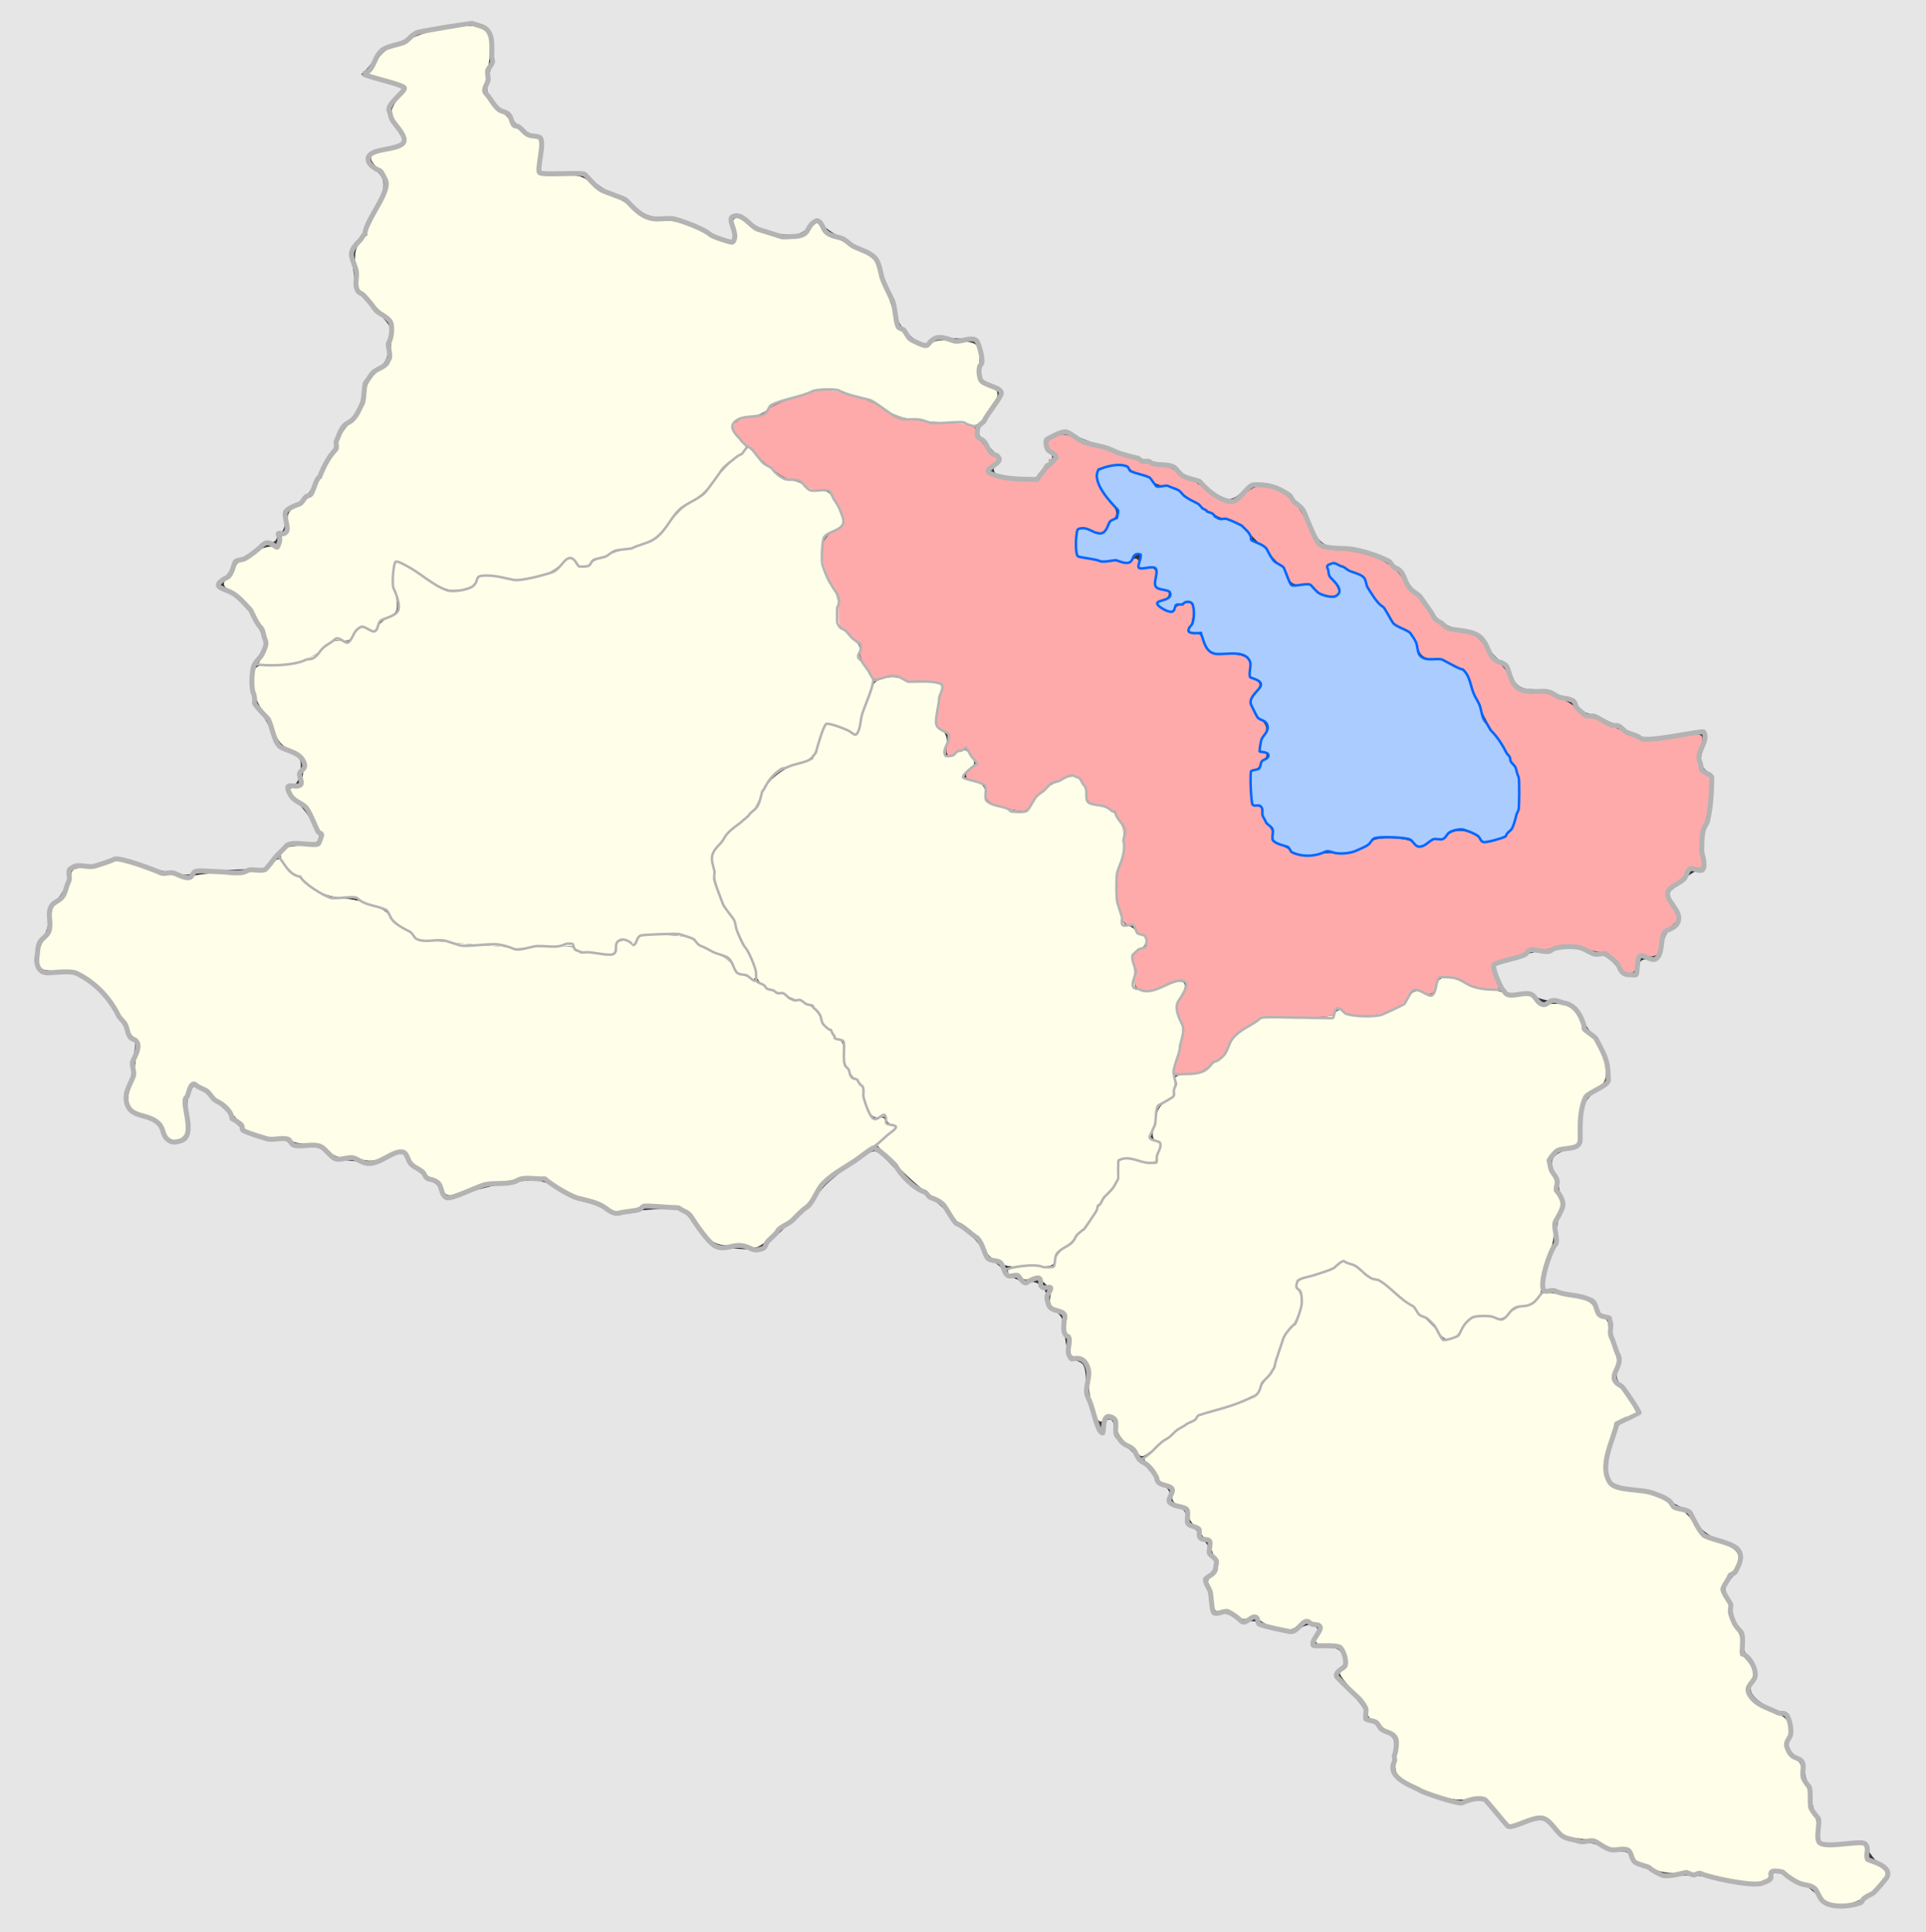 <?xml version="1.0" encoding="UTF-8" standalone="no"?>
<!-- Created with Inkscape (http://www.inkscape.org/) -->

<svg
   xmlns:dc="http://purl.org/dc/elements/1.1/"
   xmlns:cc="http://creativecommons.org/ns#"
   xmlns:rdf="http://www.w3.org/1999/02/22-rdf-syntax-ns#"
   xmlns:svg="http://www.w3.org/2000/svg"
   xmlns="http://www.w3.org/2000/svg"
   xmlns:sodipodi="http://sodipodi.sourceforge.net/DTD/sodipodi-0.dtd"
   xmlns:inkscape="http://www.inkscape.org/namespaces/inkscape"
   id="svg2"
   version="1.1"
   inkscape:version="0.48.4 r9939"
   width="1551"
   height="1556"
   sodipodi:docname="Erivan Governorate Erivansky uezd.svg">
  <rect width="100%" height="100%" fill="#333333" stroke="none"/>
  <defs
     id="defs6" />
  <sodipodi:namedview
     pagecolor="#ffffff"
     bordercolor="#666666"
     borderopacity="1"
     objecttolerance="10"
     gridtolerance="10"
     guidetolerance="10"
     inkscape:pageopacity="0"
     inkscape:pageshadow="2"
     inkscape:window-width="1920"
     inkscape:window-height="1019"
     id="namedview4"
     showgrid="false"
     inkscape:zoom="0.5"
     inkscape:cx="318.86413"
     inkscape:cy="721.01504"
     inkscape:window-x="1271"
     inkscape:window-y="-9"
     inkscape:window-maximized="1"
     inkscape:current-layer="svg2" />
  <path
     style="fill:#fefee9;fill-opacity:1;stroke:#fefee9;stroke-width:4;stroke-miterlimit:4;stroke-opacity:1;stroke-dasharray:none"
     d="m 1476.621,1531.439 c -3.925,-0.45 -6.868,-2.704 -9.619,-7.367 -2.523,-4.276 -6.079,-7.184 -9.779,-7.997 -3.198,-0.702 -9.034,-3.462 -12.97,-6.133 -8.14,-5.524 -20.978,-6.703 -20.978,-1.926 0,7.694 -13.003,8.242 -39,1.642 -6.6,-1.675 -19.604,-3.034 -28.897,-3.018 -12.806,0.021 -18.61,-0.89 -23.97,-3.763 -3.89,-2.085 -8.189,-3.791 -9.552,-3.791 -1.363,0 -3.874,-2.7 -5.581,-6 -2.709,-5.239 -4.181,-6 -11.606,-6 -4.81,0 -10.64,-1.496 -13.422,-3.445 -2.705,-1.895 -10.625,-4.036 -17.599,-4.758 -11.547,-1.195 -13.405,-2.066 -20.782,-9.744 -8.765,-9.121 -9.401,-9.213 -27.844,-3.98 l -9.255,2.626 -6.745,-7.668 c -3.71,-4.218 -7.722,-8.996 -8.916,-10.62 -1.194,-1.623 -4.794,-2.87 -8,-2.771 -3.206,0.099 -10.329,0.37 -15.829,0.601 -10.758,0.452 -35.865,-8.626 -46.077,-16.659 -5.034,-3.96 -5.168,-4.608 -3.849,-18.677 1.365,-14.569 1.364,-14.576 -4.358,-17.535 -3.148,-1.628 -7.437,-4.852 -9.53,-7.165 -2.093,-2.313 -5.016,-4.205 -6.495,-4.205 -1.492,0 -2.69,-2.098 -2.69,-4.711 0,-2.977 -4.482,-9.602 -12.177,-18 -6.697,-7.309 -11.168,-13.289 -9.936,-13.289 6.034,0 5.744,-18.46 -0.351,-22.329 -1.395,-0.885 -6.362,-1.624 -11.037,-1.641 -8.602,-0.031 -10.274,-1.457 -6.331,-5.4 4.364,-4.364 1.207,-11.297 -5.989,-13.152 -5.605,-1.445 -7.857,-0.991 -12.643,2.547 -5.366,3.967 -6.636,4.117 -16.181,1.906 -5.88,-1.362 -11.79,-4.203 -13.672,-6.571 -2.891,-3.639 -3.988,-3.865 -8.586,-1.77 -4.532,2.065 -6.08,1.804 -11.032,-1.857 -3.736,-2.762 -7.572,-3.913 -10.914,-3.274 -4.205,0.804 -5.17,0.208 -5.241,-3.237 -0.048,-2.322 -1.281,-7.564 -2.739,-11.649 -2.367,-6.63 -2.27,-7.772 0.908,-10.647 5.269,-4.768 6.7,-12.749 3.016,-16.819 -1.703,-1.882 -3.097,-5.911 -3.097,-8.952 0,-3.848 -1.217,-5.848 -4,-6.576 -2.2,-0.575 -4,-2.27 -4,-3.767 0,-1.496 -2.197,-4.16 -4.882,-5.919 -2.72,-1.782 -5.156,-5.567 -5.5,-8.546 -0.443,-3.832 -2.481,-6.167 -7.191,-8.239 -5.801,-2.552 -6.425,-3.563 -5.318,-8.605 1.105,-5.033 0.519,-5.99 -4.927,-8.046 -3.4,-1.283 -6.182,-3.005 -6.182,-3.825 0,-0.821 -2.82,-4.704 -6.266,-8.629 -3.446,-3.925 -5.921,-7.403 -5.5,-7.728 0.421,-0.325 6.23,-5.072 12.908,-10.548 6.678,-5.476 15.678,-12.107 20,-14.736 4.322,-2.628 8.308,-5.371 8.858,-6.095 0.55,-0.724 4.6,-2.4 9,-3.725 32.498,-9.787 36.511,-11.968 45.057,-24.488 4.486,-6.571 9.931,-17.697 12.102,-24.724 2.17,-7.027 6.147,-15.392 8.838,-18.589 2.69,-3.197 5.817,-8.247 6.948,-11.222 2.588,-6.807 2.677,-20.528 0.144,-22.094 -3.995,-2.469 0.54,-6.736 9.549,-8.985 5.15,-1.285 13.191,-4.465 17.869,-7.065 l 8.505,-4.728 9.507,6.362 c 5.229,3.499 11.752,7.367 14.495,8.596 10.126,4.534 43.526,33.096 51.054,43.659 3.852,5.405 4.439,5.581 11.205,3.348 4.154,-1.371 8.061,-4.379 9.344,-7.193 1.212,-2.66 4.585,-6.396 7.495,-8.303 4.607,-3.019 6.469,-3.152 14.403,-1.03 8.595,2.299 9.406,2.159 14.3,-2.465 2.854,-2.696 8.98,-5.906 13.615,-7.133 4.635,-1.227 9.785,-4.17 11.445,-6.54 2.907,-4.15 3.581,-4.222 18.189,-1.951 17.967,2.793 22.476,4.897 25.059,11.691 1.061,2.79 3.717,5.54 5.904,6.112 2.441,0.638 3.976,2.731 3.976,5.418 0,2.408 1.863,9.895 4.14,16.637 3.164,9.37 3.635,13.201 2,16.257 -3.49,6.522 -2.49,11.302 3.728,17.808 3.227,3.377 7.324,8.957 9.105,12.4 l 3.237,6.26 -7.961,3.396 c -7.428,3.169 -8.246,4.359 -12.229,17.768 -5.165,17.391 -5.58,28.951 -1.275,35.52 3.253,4.965 13.876,9.076 23.503,9.097 7.248,0.015 21.804,5.386 26.695,9.849 2.231,2.036 6.139,4.335 8.683,5.107 2.544,0.772 7.31,5.766 10.589,11.097 5.327,8.658 7.343,10.151 18.895,13.995 18.151,6.04 20.468,12.385 8.789,24.064 -5.807,5.807 -7.056,13.755 -3.213,20.449 1.823,3.176 3.314,7.734 3.314,10.128 0,2.395 2.269,8.616 5.042,13.824 3.487,6.55 4.643,11.057 3.751,14.614 -0.969,3.86 -0.053,6.484 3.665,10.514 6.661,7.217 7.814,11.261 4.469,15.675 -7.264,9.588 0.798,21.591 18.795,27.982 11.703,4.156 14.493,9.169 10.699,19.222 -2.653,7.029 -0.08,13.942 6.888,18.508 3.286,2.153 4.711,5.008 4.755,9.528 0.035,3.55 1.385,8.201 3,10.336 1.615,2.135 2.937,7.65 2.937,12.255 0,5.003 1.208,9.375 3,10.863 1.982,1.645 3,6.117 3,13.175 0,13.991 2.759,15.558 24.108,13.695 l 15.892,-1.386 0,6.218 c 0,5.24 1.257,6.859 8,10.299 4.4,2.245 8,4.545 8,5.111 0,3.171 -7.685,11.852 -14.804,16.723 -8.417,5.759 -15.932,7.654 -25.851,6.518 l 0,0 z"
     id="path4338"
     inkscape:connector-curvature="0" />
  <path
     style="fill:#fefee9;fill-opacity:1;stroke:#fefee9;stroke-width:4;stroke-miterlimit:4;stroke-opacity:1;stroke-dasharray:none"
     d="m 909.761,1162.331 c -6.628,-6.418 -8.511,-9.698 -8.5,-14.809 0.018,-8.412 -7.151,-12.241 -12.141,-6.484 -2.965,3.421 -3.384,2.968 -6.952,-7.531 -2.443,-7.188 -3.594,-15.274 -3.227,-22.678 0.467,-9.428 -0.174,-12.251 -3.548,-15.625 -2.265,-2.265 -5.918,-4.118 -8.118,-4.118 -3.323,0 -4,-1.333 -4,-7.882 0,-4.335 -0.961,-8.476 -2.136,-9.202 -1.175,-0.726 -1.984,-4.154 -1.797,-7.618 0.541,-10.068 0.255,-10.68 -6.27,-13.382 -5.791,-2.399 -6.122,-3.08 -4.976,-10.243 0.716,-4.48 0.417,-7.673 -0.719,-7.673 -1.07,0 -3.726,-1.911 -5.901,-4.246 -3.197,-3.432 -5.32,-3.99 -11.078,-2.909 -4.473,0.839 -7.123,0.558 -7.123,-0.754 0,-1.15 -2.475,-2.148 -5.5,-2.217 l -5.5,-0.127 5,-2.058 c 2.75,-1.132 10.4,-1.625 17,-1.096 14.212,1.14 17,0.359 17,-4.759 0,-2.108 2.025,-5.705 4.5,-7.993 2.475,-2.288 7.539,-7.013 11.254,-10.5 3.715,-3.487 11.54,-13.54 17.391,-22.34 5.85,-8.8 12.466,-18.25 14.702,-21 2.503,-3.079 4.082,-7.986 4.109,-12.772 l 0.044,-7.772 9.5,1.518 c 18.469,2.952 18.752,2.866 21.549,-6.503 2.311,-7.743 2.199,-8.771 -1.217,-11.164 -3.458,-2.422 -3.565,-3.575 -1.323,-14.264 2.019,-9.625 3.559,-12.354 8.94,-15.836 6.157,-3.985 7.676,-7.81 6.934,-17.465 -0.195,-2.535 2.113,-3.454 10.398,-4.141 8.966,-0.744 12.247,-2.231 20.76,-9.409 5.561,-4.689 11.222,-11.207 12.579,-14.485 1.442,-3.482 7.288,-9.232 14.064,-13.833 l 11.596,-7.874 28.389,0 c 24.491,0 28.733,-0.47 30.893,-3.425 2.131,-2.914 2.989,-3.022 5.761,-0.722 2.062,1.712 8.268,2.672 16.918,2.617 15.733,-0.099 28.145,-5.154 36.331,-14.799 4.618,-5.441 5.548,-5.76 10.373,-3.562 7.099,3.235 10.901,1.421 12.525,-5.976 1.655,-7.533 7.007,-8.068 20.271,-2.025 4.962,2.26 13.688,4.644 19.39,5.297 5.703,0.653 12.119,2.386 14.258,3.852 2.472,1.693 6.605,2.23 11.337,1.474 5.835,-0.933 8.401,-0.303 11.853,2.913 3.422,3.188 6.736,4.02 14.848,3.73 12.315,-0.442 16.144,2.066 21.46,14.056 2.056,4.637 5.482,9.652 7.614,11.146 5.367,3.759 11.901,18.934 11.954,27.761 0.038,6.269 -0.99,7.976 -7.058,11.726 -10.533,6.51 -13.136,11.894 -14.356,29.696 l -1.09,15.899 -7.226,1.333 c -8.618,1.59 -16.231,8.097 -16.214,13.858 0.01,2.283 1.357,6.729 3,9.88 1.643,3.151 2.988,8.273 2.988,11.382 0,3.109 0.9,6.21 2,6.889 2.877,1.778 2.445,7.099 -1.132,13.959 -1.709,3.278 -2.891,9.128 -2.626,13 0.265,3.872 -1.548,12.426 -4.027,19.009 -2.48,6.583 -4.809,16.32 -5.177,21.639 -0.789,11.414 -4.742,16.517 -14.161,18.284 -3.775,0.708 -9.262,3.511 -12.195,6.229 -3.699,3.428 -6.591,4.542 -9.441,3.638 -2.26,-0.717 -7.679,-1.304 -12.043,-1.304 -8.035,0 -8.032,0 -19.677,14.278 -5.085,6.235 -8.836,5.271 -14.52,-3.732 -2.778,-4.4 -5.969,-8 -7.092,-8 -1.123,0 -5.058,-2.925 -8.745,-6.5 -9.538,-9.249 -30.33,-25.5 -32.626,-25.5 -1.066,0 -5.447,-2.493 -9.738,-5.539 -13.595,-9.654 -17.422,-10.653 -24.015,-6.265 -3.182,2.117 -11.757,5.647 -19.056,7.844 -14.322,4.31 -17.102,7.789 -12.739,15.942 3.399,6.351 0.391,18.497 -6.858,27.699 -3.172,4.026 -7.352,12.72 -9.29,19.32 -1.938,6.6 -5.905,15.15 -8.817,19 -2.912,3.85 -5.897,8.62 -6.635,10.599 -1.492,4.004 -16.404,11.135 -33.793,16.161 -13.584,3.926 -20.721,8.149 -41.81,24.74 -8.739,6.875 -16.541,12.385 -17.338,12.244 -0.797,-0.141 -5.28,-3.966 -9.963,-8.5 l 0,0 z"
     id="path4336"
     inkscape:connector-curvature="0" />
  <path
     style="fill:#fefee9;fill-opacity:1;stroke:#fefee9;stroke-width:4;stroke-miterlimit:4;stroke-opacity:1;stroke-dasharray:none"
     d="m 808.476,1015.889 c -0.526,-1.371 -3.028,-2.787 -5.56,-3.147 -2.801,-0.399 -5.689,-3.005 -7.376,-6.655 -3.537,-7.655 -11.765,-16.573 -18.572,-20.13 -2.919,-1.525 -7.268,-5.946 -9.665,-9.824 -2.397,-3.878 -9.459,-10.341 -15.693,-14.362 -6.234,-4.021 -18.402,-14.589 -27.039,-23.483 l -15.703,-16.171 7.203,-6.227 c 8.172,-7.064 8.962,-9.975 3.203,-11.803 -2.2,-0.698 -4,-2.671 -4,-4.385 0,-2.356 -1.385,-2.838 -5.684,-1.978 -4.985,0.997 -6.091,0.281 -9,-5.818 -1.824,-3.825 -3.316,-9.296 -3.316,-12.157 0,-2.862 -2.025,-7.106 -4.5,-9.432 -8.117,-7.628 -11.5,-14.791 -11.5,-24.346 0,-7.576 -0.727,-9.448 -4,-10.304 -2.2,-0.575 -4,-1.847 -4,-2.826 0,-0.979 -2.25,-3.736 -5,-6.127 -2.75,-2.391 -5,-5.414 -5,-6.717 0,-4.938 -8.037,-12.278 -16.356,-14.938 -4.754,-1.52 -10.444,-3.828 -12.644,-5.13 -2.2,-1.301 -6.489,-2.944 -9.531,-3.65 -6.762,-1.57 -13.469,-7.052 -13.469,-11.01 0,-3.051 -16.068,-39.467 -21.26,-48.182 -6.929,-11.631 -11.172,-23.071 -13.064,-35.224 -1.954,-12.548 -1.842,-13.182 3.583,-20.293 3.08,-4.037 7.095,-8.723 8.922,-10.412 17.365,-16.048 23.774,-23.315 24.839,-28.164 2.221,-10.113 14.601,-21.397 28.968,-26.404 l 12.989,-4.526 4.603,-12.913 c 2.531,-7.102 5.023,-13.333 5.536,-13.847 0.513,-0.513 5.84,1.101 11.838,3.587 5.998,2.486 11.802,3.965 12.898,3.288 1.096,-0.678 2.594,-4.432 3.328,-8.343 0.734,-3.911 3.415,-13.105 5.959,-20.43 4.256,-12.258 5.198,-13.468 11.824,-15.191 4.938,-1.284 9.261,-1.127 13.761,0.5 3.609,1.305 11.619,2.373 17.801,2.373 6.182,0 11.732,0.797 12.334,1.77 0.602,0.974 0.279,4.349 -0.717,7.5 -0.996,3.151 -2.35,9.581 -3.009,14.288 -1.028,7.346 -0.491,9.265 3.79,13.546 4.333,4.333 4.827,6.165 3.761,13.942 -1.395,10.177 0.866,11.358 11.356,5.933 5.573,-2.882 5.99,-2.793 9.088,1.935 3.122,4.764 3.028,5.145 -2.44,9.881 -6.484,5.616 -5.497,7.504 5.813,11.118 6.31,2.017 7.5,3.285 7.5,7.997 0,3.08 1.125,6.455 2.5,7.501 4.806,3.654 20.692,8.589 27.567,8.565 5.675,-0.02 7.732,-1.259 11.336,-6.824 5.388,-8.32 15.097,-15.788 25.116,-19.319 6.588,-2.321 7.925,-2.244 10.793,0.623 1.8,1.8 3.825,6.668 4.499,10.818 1.101,6.772 2.044,7.759 9.207,9.636 10.028,2.627 13.2,4.713 17.529,11.521 4.298,6.76 4.504,22.086 0.452,33.57 -5.809,16.463 -1.751,50.207 6.218,51.716 2.08,0.394 5.392,2.419 7.359,4.5 1.968,2.081 4.443,3.784 5.5,3.784 4.004,0 1.685,5.423 -4.172,9.753 -4.773,3.529 -5.792,5.452 -4.7,8.876 0.766,2.404 1.245,8.359 1.064,13.234 -0.197,5.295 0.689,9.51 2.2,10.469 4.366,2.771 15.087,1.819 25.938,-2.304 5.748,-2.184 11.21,-3.212 12.137,-2.284 0.928,0.928 -0.245,5.393 -2.606,9.923 -4.158,7.977 -4.188,8.55 -0.977,18.219 3.153,9.491 3.121,10.701 -0.638,24.548 -2.175,8.011 -3.863,19.457 -3.752,25.436 0.122,6.547 -0.707,11.174 -2.085,11.633 -5.917,1.972 -12.488,9.184 -12.488,13.705 0,2.705 -1.391,8.247 -3.09,12.316 -2.853,6.827 -2.823,7.592 0.382,9.936 1.91,1.397 4.116,2.539 4.903,2.539 0.787,0 0.464,3.15 -0.718,7 -2.389,7.783 -2.855,7.946 -13.564,4.738 -4.153,-1.244 -9.882,-1.677 -12.732,-0.962 -4.468,1.121 -5.181,2.375 -5.181,9.109 0,5.827 -1.756,10.109 -6.918,16.872 -3.805,4.985 -9.334,12.929 -12.288,17.653 -6.971,11.151 -18.052,23.647 -25.009,28.201 -3.034,1.986 -6.052,6.052 -6.708,9.035 -1.191,5.421 -1.202,5.424 -20.056,5.536 -13.3,0.079 -19.147,-0.624 -19.821,-2.38 l 0,0 z"
     id="path4334"
     inkscape:connector-curvature="0" />
  <path
     style="fill:#fefee9;fill-opacity:1;stroke:#fefee9;stroke-width:4;stroke-miterlimit:4;stroke-opacity:1;stroke-dasharray:none"
     d="m 593.275,1001.698 c -17.344,-1.022 -18.865,-1.82 -27.825,-14.593 -11.402,-16.255 -16.53,-18.669 -36.951,-17.394 -8.923,0.557 -20.044,1.873 -24.712,2.923 -6.437,1.448 -9.337,1.256 -12,-0.795 -1.932,-1.488 -9.362,-4.543 -16.512,-6.79 -7.15,-2.247 -18.086,-7.207 -24.301,-11.024 -8.902,-5.466 -13.36,-6.924 -21,-6.868 -15.123,0.111 -42.585,4.96 -54.699,9.66 -14.163,5.495 -15.041,5.413 -17.972,-1.664 -1.352,-3.263 -4.386,-6.525 -6.743,-7.248 -2.357,-0.723 -5.846,-2.951 -7.754,-4.95 -1.908,-1.999 -4.63,-4.363 -6.048,-5.252 -1.418,-0.889 -4.153,-4.092 -6.077,-7.117 -4.225,-6.643 -7.186,-6.803 -20.882,-1.126 -9.502,3.938 -11.51,4.129 -20.152,1.914 -5.279,-1.353 -11.106,-1.881 -12.948,-1.174 -2.108,0.809 -6.477,-1.014 -11.781,-4.914 -6.632,-4.877 -10.455,-6.2 -17.919,-6.2 -5.218,0 -10.044,-0.9 -10.724,-2 -0.68,-1.1 -4.929,-2 -9.442,-2 -8.7,0 -29.558,-5.754 -29.558,-8.154 0,-1.503 -9.609,-12.771 -15.219,-17.846 -22.651,-20.493 -27.47,-21.885 -33.241,-9.602 -2.869,6.106 -3.132,9.209 -1.508,17.773 2.515,13.26 2.535,12.977 -1.175,16.686 -4.968,4.968 -8.551,3.723 -12.341,-4.289 -3.521,-7.443 -7.012,-10.009 -21.016,-15.45 -6.439,-2.502 -7.5,-3.796 -7.5,-9.148 0,-3.428 1.045,-8.186 2.322,-10.571 1.277,-2.386 2.562,-7.952 2.856,-12.369 0.294,-4.417 1.138,-11.636 1.876,-16.042 1.112,-6.636 0.622,-8.663 -2.856,-11.81 -2.309,-2.089 -4.198,-4.663 -4.198,-5.72 0,-3.412 -17.495,-28.271 -24.349,-34.599 -11.842,-10.932 -17.851,-13.67 -30.651,-13.966 -17.642,-0.409 -17,-0.068 -17,-9.027 0,-5.594 1.561,-10.18 5,-14.689 3.67,-4.812 5,-9.019 5,-15.82 0,-7.589 0.874,-9.838 4.83,-12.43 4.982,-3.264 11.17,-15.988 11.17,-22.968 0,-3.225 1.358,-3.96 7.324,-3.96 4.028,0 12.203,-1.538 18.165,-3.417 10.784,-3.399 10.926,-3.389 27.176,2.051 8.984,3.008 19.035,5.863 22.335,6.345 3.3,0.482 8.54,1.476 11.644,2.209 3.104,0.733 7.604,0.384 10,-0.776 2.396,-1.16 16.393,-2.567 31.106,-3.126 25.606,-0.973 26.988,-1.245 32.321,-6.354 5.475,-5.246 5.608,-5.268 7.749,-1.267 2.014,3.763 5.112,6.259 27.032,21.777 5.842,4.135 11.219,5.888 21,6.844 17.963,1.756 33.76,7.661 37.65,14.072 1.719,2.833 5.909,6.742 9.311,8.685 3.402,1.944 7.986,5.126 10.186,7.071 4.088,3.615 5.567,3.828 55,7.911 31.444,2.597 31.237,2.593 53.722,1.251 13.987,-0.835 19.385,-0.455 21.341,1.501 2.736,2.736 29.861,6.123 33.083,4.132 1.019,-0.63 1.854,-2.921 1.854,-5.09 0,-4.713 5.347,-7.272 8.534,-4.085 3.451,3.451 7.054,2.713 8.466,-1.734 1.142,-3.599 3.012,-3.997 18.635,-3.971 11.576,0.02 19.032,1.004 22.365,2.954 2.75,1.608 10.749,5.788 17.775,9.288 7.66,3.816 14.051,8.587 15.962,11.917 1.977,3.445 7.203,7.251 13.763,10.024 5.817,2.459 11.549,5.643 12.739,7.077 1.189,1.433 5.19,3.174 8.89,3.868 3.7,0.694 7.77,2.518 9.044,4.053 1.274,1.535 4.231,2.857 6.571,2.937 7.218,0.248 16.084,6.771 19.81,14.576 1.955,4.095 4.88,7.955 6.5,8.576 1.62,0.621 2.945,2.323 2.945,3.781 0,1.458 1.8,3.223 4,3.921 3.128,0.993 4,3.026 4,9.326 0,8.911 4.606,18.636 11.5,24.28 2.595,2.125 4.519,5.951 4.544,9.039 0.024,2.945 1.824,9.277 3.999,14.072 3.491,7.693 4.543,8.569 8.956,7.462 3.69,-0.926 5.001,-0.459 5.001,1.783 0,1.814 1.813,3.042 4.5,3.048 4.273,0.01 4.197,0.265 -1.5,5.065 -3.3,2.78 -15,11.283 -26,18.894 -25.62,17.727 -27.522,19.383 -33.63,29.27 -2.8,4.531 -9.367,11.731 -14.595,16 -5.228,4.269 -13.843,12.036 -19.146,17.261 -5.303,5.225 -11.213,9.334 -13.135,9.13 -1.921,-0.203 -8.444,-0.662 -14.494,-1.018 l 0,0 z"
     id="path4332"
     inkscape:connector-curvature="0" />
  <path
     style="fill:#ffaaaa;fill-opacity:1;stroke:#ffaaaa;stroke-width:4;stroke-miterlimit:4;stroke-opacity:1;stroke-dasharray:none"
     d="m 947.275,862.407 c 0,-0.374 1.811,-7.76 4.024,-16.413 3.811,-14.899 3.851,-16.253 0.762,-25.552 -3.144,-9.467 -3.109,-10.091 0.976,-17.36 8.378,-14.907 3.775,-17.964 -16.413,-10.904 -17.342,6.064 -21.34,4.975 -21.376,-5.824 -0.016,-4.547 -0.552,-10.224 -1.194,-12.615 -0.917,-3.42 0.156,-5.032 5.027,-7.551 7.399,-3.826 8.796,-12.794 2.26,-14.503 -2.164,-0.566 -4.474,-2.732 -5.135,-4.813 -0.704,-2.219 -3.042,-3.784 -5.651,-3.784 -3.587,0 -4.919,-1.752 -6.865,-9.029 -3.283,-12.275 -3.036,-28.707 0.585,-38.971 4.438,-12.578 3.849,-26.726 -1.5,-36.059 -4.369,-7.623 -8.585,-10.325 -20,-12.817 -3.8,-0.83 -5.5,-2.456 -5.5,-5.262 0,-6.915 -5.801,-15.736 -11.247,-17.103 -8.941,-2.244 -30.705,10.941 -36.772,22.277 -2.558,4.779 -3.782,5.277 -10.931,4.444 -4.427,-0.516 -11.425,-2.364 -15.55,-4.107 -6.354,-2.685 -7.5,-4.109 -7.5,-9.321 0,-6.221 0.081,-6.155 -14,-11.259 -2.345,-0.85 -1.776,-2.146 2.606,-5.936 l 5.606,-4.848 -5.343,-7.005 c -5.903,-7.74 -8.235,-8.418 -13.986,-4.069 -6.035,4.565 -6.895,3.714 -5.623,-5.562 1.066,-7.78 0.656,-8.97 -4.19,-12.145 -4.85,-3.178 -5.246,-4.331 -4.081,-11.875 0.71,-4.595 2.247,-11.43 3.416,-15.188 2.896,-9.31 -1.253,-12.167 -17.669,-12.167 -7.121,0 -13.1,-0.971 -13.894,-2.256 -0.915,-1.481 -5.266,-1.851 -12.658,-1.079 l -11.263,1.177 -5.382,-8.506 c -3.503,-5.537 -4.98,-10.043 -4.23,-12.909 0.911,-3.484 -1.027,-6.361 -9.287,-13.787 -10.379,-9.331 -10.431,-9.439 -9.188,-18.809 1.089,-8.21 0.344,-11.19 -5.782,-23.127 -3.868,-7.537 -7.037,-15.616 -7.042,-17.953 -0.025,-10.851 2.612,-16.722 9.277,-20.654 3.745,-2.21 7.376,-5.496 8.07,-7.302 0.717,-1.868 -1.452,-8.786 -5.029,-16.039 l -6.29,-12.754 -8.709,0 c -6.169,0 -9.764,-1.167 -12.329,-4 -1.991,-2.2 -6.129,-4 -9.196,-4 -5.893,0 -22.469,-12.997 -39.71,-31.136 l -8.906,-9.37 4.627,-3.747 c 2.545,-2.061 7.719,-3.747 11.497,-3.747 4.593,0 8.467,-1.598 11.691,-4.822 4.383,-4.383 26.456,-12.778 42.318,-16.096 9.391,-1.964 37.494,6.361 49.625,14.701 10.903,7.495 23.941,10.402 50.284,11.211 19.271,0.592 23.837,1.943 24.23,7.166 0.311,4.125 1.847,6.244 12.201,16.832 l 4.664,4.769 -4.164,2.6 c -10.982,6.858 -1.257,13.104 23.466,15.071 l 14.629,1.164 8.781,-9.798 c 9.907,-11.055 10.667,-13.699 4.96,-17.263 -5.567,-3.476 -4.993,-6.639 1.708,-9.415 4.901,-2.03 7.233,-1.672 16.5,2.531 14.988,6.798 61.655,21.45 68.139,21.394 2.941,-0.025 7.891,2.081 11,4.68 3.109,2.599 7.903,5.409 10.653,6.244 2.75,0.835 8.739,4.547 13.308,8.25 8.339,6.758 16.479,10.78 21.817,10.78 1.575,0 6.351,-3.15 10.612,-7 8.571,-7.744 12.884,-8.466 23.662,-3.962 10.261,4.287 19.119,14.159 25.536,28.458 3.034,6.761 7,13.636 8.814,15.277 1.813,1.641 10.487,3.892 19.274,5.002 27.486,3.472 41.885,10.897 49.577,25.565 1.98,3.775 4.948,7.381 6.596,8.013 1.648,0.632 6.522,6.341 10.831,12.687 7.954,11.713 20.149,19.961 29.511,19.961 7.508,0 13.836,4.196 18.296,12.131 2.386,4.245 7.019,9.628 10.295,11.961 3.276,2.333 7.297,7.45 8.935,11.37 4.004,9.584 8.237,12.387 18.936,12.54 12.881,0.184 28.777,6.266 35.672,13.647 3.263,3.493 7.348,6.352 9.077,6.352 3.038,0 8.639,2.357 34.309,14.439 l 12.058,5.675 21.62,-3.212 c 11.891,-1.767 22.08,-2.752 22.642,-2.191 0.562,0.562 -0.02,4.176 -1.292,8.031 -3.095,9.379 -0.863,20.742 4.404,22.414 3.771,1.197 3.981,2.412 2.867,16.568 -0.661,8.402 -2.704,19.645 -4.538,24.983 -2.288,6.66 -2.985,13.095 -2.221,20.5 l 1.114,10.793 -5.721,0 c -3.939,0 -6.111,1.23 -6.974,3.948 -0.689,2.171 -3.902,5.834 -7.139,8.139 -9.641,6.865 -10.343,10.071 -4.577,20.902 l 5.112,9.603 -7.206,6.602 c -4.547,4.166 -7.206,8.424 -7.206,11.54 0,9.552 -1.788,11.347 -9.997,10.034 -7.551,-1.208 -7.581,-1.185 -8.928,6.787 -1.111,6.576 -2.026,7.822 -5.147,7.006 -2.088,-0.546 -4.329,-2.672 -4.98,-4.725 -1.66,-5.23 -10.66,-11.128 -18.948,-12.416 -3.85,-0.598 -10.826,-2.249 -15.503,-3.668 -6.759,-2.051 -10.355,-2.085 -17.529,-0.166 -4.964,1.328 -12.56,2.414 -16.879,2.414 -4.319,0 -8.321,0.757 -8.893,1.682 -0.572,0.925 -6.86,3.257 -13.974,5.183 -7.114,1.926 -13.441,4.819 -14.059,6.43 -0.618,1.611 0.217,6.138 1.856,10.061 1.639,3.923 2.98,7.595 2.98,8.16 0,2.126 -17.47,-1.476 -26.062,-5.374 -4.916,-2.23 -11.793,-4.074 -15.283,-4.098 -5.523,-0.038 -6.652,0.886 -8.714,7.133 -2.468,7.479 -2.093,7.386 -14.187,3.525 -2.08,-0.664 -4.833,1.194 -7.668,5.176 -6.909,9.702 -18.717,14.71 -34.689,14.71 -7.569,0 -14.627,-1.018 -15.903,-2.294 -3.291,-3.291 -9.494,-2.83 -9.494,0.706 0,2.525 -4.471,3 -28.238,3 l -28.238,0 -11.819,7.18 c -9.129,5.546 -12.951,9.414 -16.795,17 -2.737,5.401 -5.737,9.82 -6.668,9.82 -0.93,0 -5.089,2.7 -9.241,6 -5.783,4.596 -9.592,6 -16.275,6 -4.799,0 -8.725,-0.306 -8.725,-0.68 z M 1076.733,689.09 c 10.395,0.22 26.542,-5.149 29.402,-9.777 2.075,-3.357 25.611,-2.805 30.258,0.71 2.135,1.615 5.682,2.936 7.882,2.936 2.2,0 5.747,-1.321 7.882,-2.936 2.135,-1.615 5.85,-2.936 8.255,-2.936 2.405,0 5.493,-1.35 6.863,-3 3.53,-4.253 14.549,-3.717 20.546,1 5.705,4.488 11.905,5.029 21.055,1.839 9.155,-3.191 15.139,-16.714 16.079,-36.336 0.661,-13.782 0.14,-16.658 -4.704,-26 -2.996,-5.777 -9.306,-15.945 -14.022,-22.596 -4.716,-6.651 -12.088,-21.051 -16.382,-32 -7.281,-18.566 -8.406,-20.241 -16.69,-24.855 -4.886,-2.721 -12.839,-5.421 -17.674,-6 -8.991,-1.077 -10.027,-2.065 -14.33,-13.658 -1.624,-4.375 -5.033,-7.922 -10.098,-10.507 -4.206,-2.146 -8.709,-5.923 -10.007,-8.395 -1.298,-2.471 -4.923,-7.443 -8.055,-11.049 -3.132,-3.606 -7.525,-10.143 -9.762,-14.529 -3.254,-6.379 -6.608,-9.173 -16.77,-13.975 -6.994,-3.304 -14.159,-5.442 -15.945,-4.757 -4.727,1.814 -3.969,9.054 1.762,16.823 2.783,3.773 4.243,7.545 3.289,8.499 -2.48,2.48 -11.427,-0.233 -15.457,-4.686 -2.267,-2.505 -6.119,-3.82 -11.19,-3.82 -6.529,0 -8.101,-0.856 -10.099,-5.5 -2.163,-5.029 -6.638,-10.407 -19.084,-22.934 -2.495,-2.511 -7.445,-7.577 -11,-11.257 -6.819,-7.059 -19.187,-14.309 -24.41,-14.309 -1.708,0 -11.733,-5.85 -22.279,-13 -12.075,-8.187 -21.206,-13 -24.664,-13 -3.02,0 -7.074,-1.749 -9.008,-3.887 -1.935,-2.138 -6.062,-4.446 -9.172,-5.129 -3.11,-0.683 -6.727,-2.534 -8.038,-4.113 -2.74,-3.301 -15.207,-3.794 -22.814,-0.901 -9.823,3.735 -9.211,12.311 1.921,26.893 8.083,10.589 8.319,11.818 3.251,16.887 -2.062,2.062 -4.142,4.927 -4.622,6.366 -0.716,2.148 -2.52,2.154 -10.092,0.034 -5.071,-1.42 -10.191,-1.981 -11.378,-1.248 -1.187,0.734 -2.158,6.646 -2.158,13.139 l 0,11.805 7.901,2.128 c 11.578,3.117 36.523,4.164 39.542,1.659 1.939,-1.609 2.557,-1.096 2.557,2.123 0,3.525 1.198,4.245 7.063,4.245 6.851,0 7.048,0.213 6.583,7.124 -0.472,7.008 2.258,10.777 7.854,10.845 4.353,0.053 2.707,3.294 -2.991,5.89 l -5.491,2.502 5.603,4.819 c 6.365,5.475 10.455,6.108 12.78,1.978 0.88,-1.562 4.181,-3.487 7.336,-4.276 5.687,-1.423 5.728,-1.369 4.727,6.341 -0.555,4.277 -1.667,9.801 -2.47,12.276 -1.262,3.888 -0.752,4.5 3.746,4.5 4.036,0 5.849,1.537 8.064,6.839 3.653,8.742 8.348,11.161 21.665,11.161 12.418,0 15.532,2.271 15.532,11.33 0,4.486 1.254,7.201 4.006,8.673 3.988,2.134 3.986,2.17 -0.257,7.91 -5.215,7.054 -4.087,13.285 4.092,22.6 5.302,6.039 5.555,6.997 3.042,11.537 -3.8,6.865 -3.699,15.951 0.177,15.951 2.441,0 2.162,1.214 -1.376,6 -2.44,3.3 -5.617,6 -7.06,6 -1.806,0 -2.624,3.038 -2.624,9.75 0,15.345 1.94,22.25 6.25,22.25 2.472,0 3.75,1.426 3.75,4.185 0,2.301 1.8,6.473 4,9.27 2.2,2.797 4,7.047 4,9.445 0,2.877 2.21,5.534 6.5,7.812 3.575,1.899 8.75,4.804 11.5,6.455 3.553,2.134 7.894,2.657 15,1.809 5.5,-0.656 14.706,-1.094 20.457,-0.972 l 10e-5,0 z"
     id="path4330"
     inkscape:connector-curvature="0" />
  <path
     style="fill:#fefee9;fill-opacity:1;stroke:#fefee9;stroke-width:4;stroke-miterlimit:4;stroke-opacity:1;stroke-dasharray:none"
     d="m 604.524,785.488 c -0.816,-1.321 -3.208,-2.401 -5.315,-2.401 -2.234,0 -5.125,-2.503 -6.936,-6.004 -2.09,-4.042 -7.173,-7.994 -15.551,-12.092 -6.846,-3.348 -15.596,-7.845 -19.446,-9.992 -5.346,-2.982 -10.86,-3.906 -23.336,-3.908 -18.446,-0.004 -22.664,1.041 -22.664,5.611 0,2.478 -0.533,2.653 -2.4,0.786 -4.646,-4.646 -11.784,-2.833 -14.216,3.61 l -2.269,6.01 -13.058,-1.243 c -7.222,-0.688 -14.035,-2.46 -15.245,-3.965 -1.711,-2.129 -6.504,-2.445 -22,-1.45 -22.369,1.437 -21.229,1.464 -53.812,-1.265 -48.762,-4.084 -53,-4.583 -53,-6.239 0,-0.929 -3.906,-3.979 -8.68,-6.777 -4.774,-2.798 -9.663,-7.243 -10.863,-9.878 -1.499,-3.29 -5.516,-5.873 -12.82,-8.243 -5.85,-1.899 -11.492,-4.241 -12.537,-5.206 -1.045,-0.965 -6.706,-1.754 -12.58,-1.754 -10.895,0 -21.745,-4.168 -29.52,-11.342 -2.2,-2.03 -6.462,-5.27 -9.472,-7.202 -3.01,-1.932 -6.941,-5.754 -8.737,-8.494 -5.227,-7.977 -1.062,-10.962 15.295,-10.962 13.229,0 13.629,-0.15 14.813,-5.539 1.606,-7.31 -8.727,-26.601 -18.061,-33.721 -7.975,-6.083 -8.535,-8.219 -2.386,-9.102 3.554,-0.51 4.771,-2.455 6.035,-9.639 2.336,-13.276 0.76,-16.818 -9.93,-22.319 -7.93,-4.081 -10.1,-6.479 -13.049,-14.424 -1.946,-5.241 -6.13,-12.843 -9.297,-16.893 -3.875,-4.954 -6.171,-10.716 -7.02,-17.609 -1.924,-15.632 -0.955,-16.751 14.523,-16.777 17.56,-0.029 30.981,-4.334 40.601,-13.025 6.634,-5.994 8.861,-6.914 14.273,-5.901 5.619,1.052 6.859,0.443 10.025,-4.926 3.899,-6.61 5.601,-7.223 11.422,-4.107 2.82,1.509 4.428,1.233 6.369,-1.096 4.602,-5.521 6.474,-7.088 13.309,-11.141 6.012,-3.566 6.577,-4.649 5.415,-10.381 -2.601,-12.833 -3.589,-31.4 -1.67,-31.4 1.058,0 7.435,3.563 14.173,7.918 18.763,12.127 23.41,14.082 33.468,14.082 7.803,0 10.221,-0.989 15.046,-6.154 l 5.749,-6.154 14.554,2.331 c 19.632,3.144 39.348,-1.109 49.176,-10.608 6.006,-5.805 6.823,-6.082 8.606,-2.914 2.002,3.556 15.771,5.187 15.771,1.868 0,-2.016 18.5,-9.578 28,-11.445 14.342,-2.82 26.721,-10.452 35.507,-21.892 4.679,-6.092 12.779,-13.73 18,-16.974 5.221,-3.243 13.177,-10.708 17.681,-16.588 4.504,-5.88 12.306,-14.065 17.339,-18.189 l 9.15,-7.498 9.102,9.102 c 10.556,10.556 20.527,17.078 26.221,17.152 2.2,0.029 6.25,1.812 9,3.963 2.806,2.195 8.151,3.931 12.182,3.956 6.521,0.04 7.672,0.944 12.5,9.815 2.925,5.374 5.318,11.065 5.318,12.648 0,1.583 -3.34,4.636 -7.422,6.786 -5.943,3.13 -7.755,5.491 -9.092,11.852 -2.014,9.58 0.813,22.401 7.648,34.695 3.586,6.45 4.866,11.797 4.866,20.33 0,11.246 0.263,11.809 9.167,19.647 7.089,6.24 8.875,8.99 7.877,12.131 -0.883,2.781 0.721,6.985 5.086,13.329 l 6.376,9.267 -5.038,15.272 c -2.771,8.399 -5.581,17.662 -6.244,20.583 l -1.206,5.311 -10.031,-3.811 c -5.517,-2.096 -11.306,-3.811 -12.866,-3.811 -1.636,0 -4.591,4.862 -6.988,11.5 -5.994,16.599 -6.227,16.852 -19.64,21.376 -15.089,5.089 -20.935,10.456 -28.326,26.006 -4.011,8.438 -9.22,15.087 -17.153,21.896 -6.266,5.378 -14.063,13.465 -17.327,17.97 -5.318,7.341 -5.803,9.233 -4.674,18.221 1.777,14.155 6.621,28.314 13.276,38.808 3.141,4.953 5.711,9.885 5.711,10.961 0,1.076 3.697,9.384 8.215,18.462 4.518,9.078 7.833,17.653 7.366,19.054 -0.65,1.95 -1.198,1.984 -2.333,0.146 l 0,6e-5 z"
     id="path4328"
     inkscape:connector-curvature="0" />
  <path
     style="fill:#fefee9;fill-opacity:1;stroke:#fefee9;stroke-width:4;stroke-miterlimit:4;stroke-opacity:1;stroke-dasharray:none"
     d="m 214.351,526.941 c 3.836,-7.419 2.553,-15.113 -4.645,-27.854 -6.308,-11.165 -13.439,-19.048 -22.054,-24.38 -6.607,-4.089 -6.614,-4.11 -2.75,-8.36 2.131,-2.343 4.918,-6.285 6.194,-8.76 1.276,-2.475 3.329,-4.5 4.561,-4.5 1.232,0 5.476,-2.475 9.43,-5.5 4.683,-3.583 9.628,-5.5 14.189,-5.5 5.792,0 7.113,-0.798 7.655,-4.622 0.36,-2.542 1.935,-5.114 3.5,-5.714 1.859,-0.713 2.845,-4.119 2.845,-9.826 0,-7.466 0.799,-9.172 5.5,-11.745 9.508,-5.205 13.277,-9.659 21.229,-25.092 4.251,-8.25 8.976,-16.421 10.5,-18.157 1.524,-1.737 2.771,-4.706 2.771,-6.599 0,-5.041 4.853,-13.53 11,-19.243 6.978,-6.485 10.128,-12.894 11.794,-24 1.099,-7.322 3.141,-10.678 10.953,-18 l 9.602,-9 0.263,-15.632 0.263,-15.632 -13.642,-13.778 -13.642,-13.778 -1.336,-14.379 c -1.114,-11.989 -0.748,-15.209 2.204,-19.371 4.407,-6.213 4.223,-5.873 14.285,-26.431 10.385,-21.218 10.605,-27.459 1.276,-36.258 -3.839,-3.621 -6.314,-7.194 -5.5,-7.941 0.814,-0.747 6.537,-2.799 12.718,-4.559 16.425,-4.679 17.683,-7.112 10.037,-19.412 -3.452,-5.553 -6.276,-11.481 -6.276,-13.175 0,-1.694 2.763,-6.568 6.14,-10.832 3.377,-4.264 5.581,-8.656 4.898,-9.761 -0.683,-1.105 -7.426,-3.887 -14.985,-6.183 l -13.744,-4.175 4.068,-6.895 c 4.541,-7.696 10.844,-12.81 15.789,-12.81 1.802,0 6.661,-2.297 10.799,-5.105 5.258,-3.568 13.826,-6.242 28.462,-8.881 34.798,-6.275 38.476,-1.741 30.79,37.957 -1.98,10.226 -1.782,11.488 2.911,18.58 2.769,4.185 7.034,8.519 9.477,9.632 2.443,1.113 5.894,4.554 7.668,7.646 1.884,3.283 7.518,7.608 13.544,10.396 l 10.318,4.774 -1.255,12.766 c -0.943,9.595 -0.587,13.189 1.433,14.469 1.478,0.937 9.736,1.717 18.351,1.734 14.743,0.029 16.153,0.423 24,6.715 4.585,3.677 12.355,8.247 17.267,10.156 4.912,1.909 12.314,6.528 16.45,10.265 8.169,7.38 10.909,8.307 27.905,9.437 8.101,0.539 16.131,3.108 28.459,9.104 24.728,12.028 31.933,10.661 27.386,-5.193 -2.231,-7.78 -0.997,-7.996 7.956,-1.391 8.548,6.307 23.747,10.937 35.903,10.937 7.633,0 10.251,-1.031 14.881,-5.864 l 5.618,-5.864 4.934,5.864 c 2.714,3.225 6.135,5.864 7.603,5.864 1.468,0 9.422,3.643 17.676,8.095 14.481,7.811 15.146,8.495 18.959,19.5 2.173,6.273 5.407,15.455 7.186,20.405 1.779,4.95 4.148,12.6 5.263,17 1.423,5.611 4.47,9.948 10.205,14.523 10.254,8.181 16.737,9.957 21.294,5.832 2.757,-2.495 6.519,-2.886 18.822,-1.956 14.808,1.12 15.421,1.368 16.595,6.714 0.671,3.053 0.632,8.682 -0.086,12.508 -1.554,8.281 1.334,14.579 7.559,16.488 9.676,2.966 9.803,4.667 1.285,17.211 -7.241,10.663 -8.668,11.803 -13.46,10.751 -2.948,-0.647 -13.002,-1.559 -22.341,-2.025 -26.426,-1.319 -35.954,-3.589 -47.981,-11.429 -14.41,-9.393 -42.102,-16.585 -53.29,-13.84 -21.287,5.222 -35.911,10.612 -40.557,14.948 -3.169,2.957 -8.8,5.329 -14.623,6.16 -6.208,0.886 -10.461,2.768 -12.349,5.463 -3.384,4.831 -2.356,8.742 4.153,15.805 l 4.748,5.152 -9.943,8.384 c -5.469,4.611 -12.912,12.529 -16.541,17.595 -3.629,5.066 -11.251,12.192 -16.937,15.836 -5.686,3.643 -14.063,11.557 -18.615,17.586 -8.862,11.738 -19.612,18.218 -34.052,20.527 -4.523,0.723 -11.512,2.992 -15.532,5.041 -4.02,2.049 -8.468,3.726 -9.886,3.726 -1.417,0 -2.577,0.804 -2.577,1.786 0,3.994 -6.797,4.163 -10.94,0.271 -2.375,-2.231 -4.85,-4.057 -5.5,-4.057 -0.65,0 -4.784,3.009 -9.186,6.688 -10.941,9.141 -27.259,12.614 -44.862,9.548 -17.198,-2.995 -16.737,-3.071 -22.827,3.764 -4.502,5.052 -6.826,6 -14.718,6 -7.985,0 -11.922,-1.652 -26.6,-11.16 -22.019,-14.264 -24.439,-13.943 -24.142,3.196 0.124,7.13 0.574,16.083 1,19.895 0.706,6.31 0.117,7.246 -6.572,10.444 -4.041,1.932 -7.927,5.337 -8.634,7.567 -1.057,3.332 -1.99,3.679 -5.228,1.945 -5.3,-2.837 -11.565,-0.571 -14.158,5.12 -1.745,3.83 -3.24,4.48 -8.389,3.644 -5.179,-0.84 -7.825,0.335 -15.254,6.774 -10.394,9.008 -20.821,12.574 -36.772,12.574 l -11.319,0 3.178,-6.146 z"
     id="path4326"
     inkscape:connector-curvature="0" />
  <path
     style="fill:#e6e6e6;fill-opacity:1;stroke:#e6e6e6;stroke-width:4;stroke-miterlimit:4;stroke-opacity:1;stroke-dasharray:none"
     d="m 1.275,778.087 0,-777 774,0 774,0 0,777 0,777 -774,0 -774,0 0,-777 z M 1498.219,1535.108 c 2.862,-1.088 9.731,-6.506 15.264,-12.039 11.805,-11.806 12.183,-16.565 1.865,-23.503 -3.869,-2.601 -7.859,-7.488 -9.036,-11.069 l -2.108,-6.411 -18.464,0.619 -18.464,0.62 0,-9.737 c 0,-5.465 -1.288,-11.44 -2.936,-13.62 -1.615,-2.135 -2.971,-7.032 -3.012,-10.882 -0.042,-3.85 -1.42,-9.578 -3.064,-12.729 -1.643,-3.151 -2.988,-8.29 -2.988,-11.421 0,-3.131 -1.415,-6.853 -3.143,-8.271 -9.361,-7.68 -11.099,-10.044 -9.728,-13.233 4.435,-10.322 2.063,-23.492 -4.598,-25.525 -18.665,-5.696 -30.34,-15.81 -24.729,-21.422 4.108,-4.108 2.553,-16.432 -2.801,-22.21 -3.31,-3.571 -5,-7.711 -5,-12.244 0,-3.767 -1.797,-9.795 -3.993,-13.397 -2.196,-3.602 -3.996,-8.543 -4,-10.98 0,-2.438 -1.528,-7.62 -3.386,-11.516 -3.275,-6.869 -3.243,-7.251 1.055,-12.568 14.924,-18.459 12.358,-28.378 -9.152,-35.379 -10.249,-3.336 -17.08,-9.399 -19.625,-17.419 -0.696,-2.191 -5.008,-5.743 -9.582,-7.892 -4.575,-2.149 -11.817,-6.041 -16.093,-8.649 -4.666,-2.845 -13.86,-5.646 -22.989,-7.004 -8.368,-1.244 -16.524,-3.573 -18.125,-5.174 -3.913,-3.913 -3.635,-13.159 0.897,-29.804 3.688,-13.546 3.969,-13.921 13.38,-17.897 5.287,-2.233 9.612,-4.8 9.612,-5.704 0,-2.579 -9.967,-18.011 -15.392,-23.83 -4.511,-4.84 -4.721,-5.893 -2.591,-13.002 1.992,-6.649 1.733,-9.219 -1.85,-18.308 -2.292,-5.815 -4.167,-13.591 -4.167,-17.282 0,-5.477 -0.912,-6.938 -4.97,-7.956 -3.14,-0.788 -5.449,-3.156 -6.271,-6.432 -1.571,-6.259 -8.249,-9.313 -28.441,-13.005 l -14.681,-2.684 1.271,-7.947 c 0.699,-4.371 3.128,-12.036 5.398,-17.033 2.27,-4.997 4.012,-12.685 3.872,-17.085 -0.141,-4.4 1.273,-11.429 3.141,-15.621 2.815,-6.316 2.993,-8.737 1.038,-14.142 -1.297,-3.587 -2.358,-8.002 -2.358,-9.812 0,-1.81 -1.54,-6.519 -3.422,-10.466 -4.44,-9.312 -2.263,-12.783 10.565,-16.842 l 9.857,-3.119 1.202,-16.145 c 1.405,-18.866 2.728,-21.781 13.074,-28.789 6.871,-4.654 7.791,-6.26 8.329,-14.535 0.702,-10.79 -5.686,-27.721 -12.491,-33.105 -2.382,-1.885 -6.082,-6.968 -8.222,-11.298 -5.47,-11.063 -13.135,-16.118 -24.538,-16.181 -5.697,-0.032 -11.516,-1.498 -14.885,-3.751 -4.103,-2.744 -7.529,-3.379 -13.267,-2.462 -8.658,1.384 -10.386,0.1 -15.124,-11.24 l -3.007,-7.198 10.465,-3.416 c 5.755,-1.879 12.189,-4.307 14.296,-5.397 2.107,-1.09 7.957,-2.244 13,-2.566 5.043,-0.322 12.542,-1.208 16.665,-1.971 5.073,-0.938 10.097,-0.345 15.54,1.832 4.424,1.77 10.205,3.218 12.847,3.218 3.143,0 7.212,2.813 11.772,8.141 5.952,6.953 7.943,8.047 13.647,7.5 5.663,-0.543 6.836,-1.554 7.71,-6.641 0.914,-5.319 1.728,-5.93 7.168,-5.385 7.442,0.746 9.988,-2.013 12.605,-13.658 1.098,-4.887 3.058,-9.239 4.355,-9.671 3.675,-1.225 9.858,-8.01 9.858,-10.817 0,-1.392 -2.15,-6.551 -4.779,-11.465 l -4.779,-8.934 9.051,-8.429 c 4.978,-4.636 11.403,-8.702 14.278,-9.035 5.15,-0.598 5.218,-0.814 4.601,-14.607 -0.414,-9.249 0.467,-17.054 2.595,-23 1.772,-4.95 3.762,-15.973 4.422,-24.496 1.166,-15.037 1.038,-15.648 -4.307,-20.601 -4.602,-4.265 -5.29,-6.158 -4.183,-11.504 0.729,-3.519 1.819,-9.774 2.422,-13.899 1.316,-9.001 1.366,-8.993 -28.774,-4.486 -19.354,2.894 -20.5,2.855 -28.852,-0.975 -4.784,-2.194 -10.047,-4.798 -11.697,-5.787 -3.946,-2.366 -21.863,-9.736 -27.197,-11.187 -2.308,-0.628 -5.12,-3.168 -6.248,-5.645 -2.319,-5.089 -26.427,-13.42 -38.837,-13.42 -7.857,0 -12.12,-3.647 -15.095,-12.914 -1.044,-3.253 -4.479,-7.344 -7.633,-9.092 -3.154,-1.748 -7.708,-6.704 -10.121,-11.014 -5.511,-9.845 -9.415,-12.429 -22.537,-14.917 -12.555,-2.381 -18.132,-6.251 -25.306,-17.561 -2.965,-4.674 -7.436,-10.108 -9.937,-12.074 -2.5,-1.967 -5.938,-6.242 -7.639,-9.501 -1.701,-3.259 -5.746,-8.447 -8.988,-11.529 -7.245,-6.885 -31.578,-15.387 -44.153,-15.427 -13.992,-0.044 -18.473,-3.271 -24.456,-17.61 -6.819,-16.344 -17.809,-27.599 -30.68,-31.421 -14.315,-4.251 -17.504,-3.751 -26.794,4.201 -9.83,8.414 -12.412,8.082 -25.553,-3.292 -4.987,-4.316 -10.689,-7.848 -12.671,-7.848 -1.982,0 -6.839,-2.572 -10.794,-5.715 -5.109,-4.06 -10.42,-6.094 -18.343,-7.025 -6.133,-0.721 -12.696,-2.169 -14.584,-3.218 -1.888,-1.049 -12.432,-4.657 -23.432,-8.018 -11,-3.361 -23.474,-8.004 -27.719,-10.318 -6.691,-3.647 -8.724,-3.907 -15.263,-1.948 -4.149,1.243 -8.651,3.594 -10.004,5.225 -2.957,3.563 -1.087,12.731 2.909,14.264 2.105,0.808 1.342,2.605 -3.06,7.211 -3.225,3.374 -5.863,7.02 -5.863,8.102 0,2.536 -29.491,0.749 -32.191,-1.951 -1.304,-1.304 -0.927,-2.85 1.106,-4.538 4.08,-3.386 3.89,-6.08 -0.774,-11 -13.031,-13.747 -14.575,-15.909 -12.907,-18.074 7.014,-9.107 18.765,-28.102 18.765,-30.332 0,-1.494 -4.106,-4.711 -9.125,-7.149 l -9.125,-4.433 1.296,-9.424 c 0.791,-5.754 0.333,-12.088 -1.177,-16.264 l -2.473,-6.84 -18.152,-1.176 c -14.298,-0.926 -18.832,-0.56 -21.356,1.724 -4.728,4.278 -7.045,3.651 -15.827,-4.282 -5.537,-5.003 -8.315,-9.402 -9.153,-14.5 -0.662,-4.025 -3.288,-12.268 -5.836,-18.318 -2.548,-6.05 -5.749,-14.6 -7.113,-19 -3.489,-11.249 -4.305,-11.971 -25.137,-22.242 -10.256,-5.057 -20.058,-11.346 -21.781,-13.976 -4.14,-6.318 -7.523,-6.031 -14.365,1.218 -4.404,4.666 -7.391,6 -13.437,6 -11.118,0 -23.017,-3.834 -32.133,-10.354 -13.444,-9.616 -20.846,-6.687 -16.999,6.726 1.041,3.631 1.893,6.832 1.893,7.115 0,1.831 -6.776,-0.324 -17.566,-5.588 -18.192,-8.875 -27.801,-11.899 -37.817,-11.899 -10.06,0 -15.015,-2.094 -23.617,-9.982 -3.3,-3.026 -10.183,-7.055 -15.295,-8.954 -5.112,-1.898 -12.264,-6.515 -15.892,-10.258 -6.531,-6.738 -6.776,-6.806 -24.401,-6.806 l -17.804,0 1.399,-12.051 c 1.445,-12.447 -0.48,-17.949 -6.279,-17.949 -4.633,0 -15.85,-8.341 -19.299,-14.35 -1.783,-3.107 -4.528,-5.65 -6.098,-5.65 -1.571,0 -5.2,-3.073 -8.065,-6.829 -4.871,-6.387 -5.067,-7.456 -3.015,-16.5 3.567,-15.723 4.11,-31.182 1.288,-36.671 -1.414,-2.75 -5.714,-6.506 -9.555,-8.347 -6.59,-3.158 -8.281,-3.123 -29.956,0.622 -16.135,2.788 -24.766,5.305 -29,8.457 -3.316,2.468 -9.929,5.622 -14.696,7.008 -6.352,1.847 -9.558,4.205 -12,8.824 -1.833,3.467 -5.855,8.764 -8.939,11.772 l -5.607,5.468 17.044,5.314 17.044,5.314 -4.937,6.473 c -6.453,8.461 -6.23,14.568 0.921,25.215 3.222,4.797 5.475,9.342 5.006,10.1 -0.468,0.758 -5.579,2.483 -11.358,3.833 -11.172,2.611 -17.506,6.746 -17.506,11.427 0,1.573 3.15,5.649 7,9.058 9.031,7.996 8.897,12.16 -1,30.944 -4.4,8.351 -8,16.11 -8,17.241 0,1.131 -2.296,4.454 -5.103,7.383 -5.844,6.1 -6.025,7.624 -3.272,27.479 2.021,14.576 2.033,14.597 16.342,28.793 12.623,12.523 14.147,14.824 12.864,19.414 -0.801,2.864 -1.566,8.682 -1.7,12.929 -0.179,5.691 -1.544,8.711 -5.187,11.479 -10.406,7.908 -13.595,12.501 -14.949,21.529 -1.684,11.231 -5.749,19.486 -11.224,22.792 -4.774,2.883 -11.771,15.531 -11.771,21.28 0,2.179 -0.922,4.532 -2.05,5.229 -1.127,0.697 -5.277,7.725 -9.222,15.618 -8.59,17.188 -11.416,20.597 -21.228,25.605 -6.981,3.563 -7.5,4.448 -7.5,12.787 0,6.631 -0.78,8.959 -3,8.959 -1.667,0 -3,1.778 -3,4 0,2.871 -1.333,4 -4.725,4 -2.599,0 -8.148,2.72 -12.332,6.045 -4.184,3.325 -9.631,6.553 -12.104,7.174 -2.493,0.626 -5.602,3.795 -6.975,7.11 -1.363,3.289 -4.589,7.365 -7.171,9.056 -6.566,4.302 -5.846,9.324 1.864,13.001 11.238,5.359 18.192,12.672 25.329,26.637 l 6.886,13.474 -5.54,10.251 c -5.537,10.245 -6.381,14.842 -5.631,30.681 0.29,6.115 2.018,10.274 6.294,15.145 3.242,3.693 7.759,11.695 10.036,17.782 3.506,9.371 5.364,11.619 12.116,14.664 4.386,1.978 8.881,4.688 9.988,6.021 2.588,3.118 -0.349,17.867 -3.625,18.207 -1.326,0.138 -3.31,0.362 -4.41,0.5 -4.907,0.613 -1.395,9.45 6.784,17.068 7.577,7.057 17.216,22.487 17.216,27.558 0,0.893 -5.769,1.624 -12.82,1.624 l -12.82,0 -8.822,10.24 -8.822,10.24 -27.858,1.014 c -15.322,0.557 -28.882,1.826 -30.135,2.82 -3.379,2.681 -17.321,0.233 -39.042,-6.854 L 95.64,688.242 84.782,691.664 c -5.972,1.882 -14.08,3.423 -18.018,3.423 -10.238,0 -13.488,1.753 -13.488,7.278 0,7.091 -4.728,17.024 -10.742,22.57 -4.138,3.816 -5.258,6.713 -5.258,13.606 0,6.046 -1.548,11.036 -5,16.116 -3.56,5.239 -5,10.034 -5,16.649 0,12.115 3.387,14.924 17.249,14.308 12.48,-0.555 18.646,1.47 28.682,9.419 8.019,6.351 22.357,26.086 26.965,37.115 1.595,3.817 3.948,6.939 5.229,6.939 1.573,0 1.888,2.109 0.97,6.5 -0.748,3.575 -1.569,10.1 -1.824,14.5 -0.256,4.4 -1.546,9.966 -2.867,12.369 -3.307,6.013 -3.012,16.871 0.599,22.026 1.651,2.357 7.589,5.809 13.196,7.671 8.326,2.765 10.72,4.641 13.054,10.228 3.781,9.049 11.253,12.567 18.292,8.612 6.451,-3.625 8.353,-10.409 6.444,-22.988 -1.445,-9.521 0.74,-20.918 4.011,-20.918 2.261,0 26.001,20.286 26.001,22.218 0,0.874 3.31,4.804 7.356,8.733 8.02,7.789 25.664,14.23 33.554,12.25 2.873,-0.721 5.572,-0.031 7.107,1.818 1.65,1.988 6.184,2.981 13.619,2.981 9.347,0 12.043,0.86 16.707,5.329 4.119,3.947 8.038,5.491 15.109,5.955 5.251,0.345 13.247,1.179 17.768,1.855 6.184,0.924 10.252,0.192 16.42,-2.955 8.945,-4.563 14.359,-5.356 14.359,-2.103 0,2.887 16.01,17.759 21.536,20.005 2.495,1.014 5.406,4.132 6.47,6.93 2.943,7.74 7.445,8.207 23.907,2.482 16.456,-5.724 42.747,-10.451 54.555,-9.81 4.369,0.237 11.008,2.791 16,6.154 4.693,3.162 14.325,7.647 21.404,9.968 7.08,2.32 15.046,5.643 17.703,7.384 3.536,2.317 7.592,2.863 15.128,2.036 31.618,-3.469 42.975,-3.681 46.975,-0.879 2.224,1.558 8.138,8.395 13.143,15.193 9.994,13.576 10.25,13.688 35.061,15.296 l 16.883,1.095 10.117,-9.835 c 5.565,-5.409 15.517,-15.087 22.117,-21.506 6.6,-6.419 14.455,-14.955 17.456,-18.97 5.651,-7.56 35.834,-29.622 40.526,-29.622 1.465,0 7.918,5.727 14.341,12.727 6.422,7 17.977,16.811 25.677,21.803 7.7,4.992 15.585,11.795 17.522,15.118 1.937,3.324 8.045,9.363 13.574,13.422 5.529,4.058 11.828,10.859 13.998,15.113 2.17,4.254 6.573,9.093 9.784,10.753 3.211,1.661 6.412,4.827 7.114,7.037 0.701,2.209 3.69,4.593 6.642,5.298 2.952,0.704 6.487,2.162 7.855,3.24 1.369,1.078 4.848,1.508 7.733,0.957 6.825,-1.305 12.779,4.548 12.779,12.561 0,4.618 1.474,6.926 6.297,9.859 4.711,2.865 6.446,5.502 6.889,10.471 0.326,3.653 1.317,11.047 2.203,16.433 1.565,9.512 2.323,10.428 12.611,15.244 2.143,1.003 3.083,4.959 3.292,13.848 0.347,14.801 9.256,41.199 14.928,44.234 3.375,1.806 3.78,1.266 3.78,-5.048 0,-3.889 0.9,-7.07 2,-7.07 1.1,0 2,2.568 2,5.708 0,5.302 1.958,8.002 13.451,18.549 8.195,7.52 20.549,21.708 20.549,23.599 0,1.123 2.552,3.361 5.671,4.974 4.697,2.429 5.522,3.946 4.805,8.832 -0.776,5.285 -0.116,6.147 6.329,8.274 6.093,2.011 7.195,3.276 7.195,8.262 0,4.34 1.315,6.487 5,8.166 2.75,1.253 5,3.476 5,4.94 0,1.464 1.8,3.786 4,5.16 2.2,1.374 4,4.421 4,6.772 0,2.351 1.35,5.394 3,6.764 4.041,3.354 3.817,4.722 -1.884,11.498 -4.634,5.507 -4.741,6.207 -2.088,13.653 1.538,4.317 2.836,10.214 2.884,13.104 0.111,6.625 3.976,9.923 9.835,8.391 2.985,-0.781 6.579,0.321 10.499,3.22 4.418,3.266 7.487,4.072 11.857,3.112 3.443,-0.756 5.897,-0.468 5.897,0.693 0,1.094 6.755,3.581 15.011,5.527 14.706,3.467 15.122,3.458 20.5,-0.422 3.019,-2.179 7.064,-3.628 8.989,-3.221 3.861,0.816 4.608,3.525 1.5,5.446 -3.164,1.956 -2.326,10.447 1.163,11.786 1.74,0.668 6.709,1.214 11.043,1.214 6.491,0 8.286,0.892 10.188,5.066 2.002,4.395 1.732,5.469 -2.043,8.113 -6.783,4.751 -5.287,9.02 7.649,21.821 8.905,8.812 12,13.3 12,17.399 0,4.232 1.175,5.82 5.026,6.786 2.764,0.694 5.689,2.308 6.5,3.586 0.811,1.279 4.014,3.941 7.119,5.917 5.496,3.498 5.609,3.923 4.294,16.199 -0.863,8.055 -0.539,14.122 0.896,16.804 2.617,4.89 25.957,16.507 42.961,21.383 9.928,2.846 13.095,2.993 19.999,0.924 l 8.203,-2.458 10.044,11.23 c 5.524,6.176 11.745,11.23 13.825,11.23 2.08,0 8.603,-1.52 14.497,-3.378 l 10.715,-3.378 8.651,8.49 c 7.682,7.539 9.974,8.621 20.46,9.657 6.495,0.642 15.149,2.841 19.23,4.887 4.081,2.046 10.501,3.721 14.267,3.721 5.013,0 7.109,1.005 7.827,3.75 0.563,2.153 6.412,6.415 13.733,10.007 11.453,5.619 14.282,6.19 27.753,5.604 8.374,-0.365 19.418,0.523 25,2.009 20.669,5.502 36.597,6.852 44.061,3.733 3.817,-1.595 6.939,-4.295 6.939,-6.001 0,-4.322 1.726,-3.893 11.801,2.934 4.841,3.28 10.154,5.964 11.807,5.964 1.653,0 6.33,3.6 10.392,8 6.922,7.498 8.087,8 18.562,8 6.147,0 13.519,-0.89 16.381,-1.979 l 0,0 z"
     id="path4324"
     inkscape:connector-curvature="0" />
  <path
     style="fill:none;stroke:#b3b3b3;stroke-width:4;stroke-linecap:butt;stroke-linejoin:miter;stroke-miterlimit:4;stroke-opacity:1;stroke-dasharray:none"
     d="m 292.5,59.5 c 10.267,-2.894 7.824,-15.662 17.5,-20.5 3.898,-1.949 9.987,-2.996 14.5,-4.5 4.265,-1.422 6.835,-6.778 12,-8.5 2.508,-0.836 42.939,-7.531 43,-7.5 3.003,1.501 6.863,1.932 10,3.5 7.91,3.955 6.5,14.884 6.5,23.5 0,1.465 1.064,3.308 0.5,5 -0.475,1.425 -2.789,4.078 -3.5,5.5 -1.173,2.346 0.646,6.418 0,9 -0.783,3.132 -4.718,7.282 -1.5,10.5 3.652,3.652 6.826,11.163 11.5,13.5 1.642,0.821 5.03,1.53 6.5,3 2.717,2.717 2.132,6.632 4.5,9 0.679,0.679 2.458,0.306 3.5,1 3.857,2.571 4.668,5.556 9,7 2.096,0.699 7.001,0.501 8.5,2 3.866,3.866 -2.909,25.591 -0.5,28 2.472,2.472 34.396,-0.604 36.5,1.5 3.238,3.238 7.535,8.69 12.5,12 3.208,2.139 8.943,3.471 12,5 2.712,1.092 7.36,2.36 9,4 5.84,5.84 11.176,12.635 20.5,14.5 5.806,1.161 12.651,-0.962 18.5,0.5 6.543,1.636 24.111,8.111 28.5,12.5 1.402,1.402 17.173,6.827 18,6 5.718,-5.718 -4.819,-18.091 0,-20.5 7.667,-3.834 14.499,8.166 20,10 5.91,1.97 13.056,4.019 19,6 2.17,0.723 6.246,0 8.5,0 16.504,0 10.51,-8.005 19.5,-12.5 3.018,-1.509 5.552,4.604 6.5,6.5 2.677,5.353 9.944,5.981 13,7 4.223,0.962 7.398,5.199 11,7 5.519,2.76 12.392,4.392 17,9 3.284,3.284 4.493,10.973 5.5,15 1.22,4.882 6.433,14.866 8.5,19 2.508,5.016 2.541,18.311 5,22 0.772,1.159 3.254,1.254 4,2 2.539,2.539 3.383,6.691 7,8.5 16.573,8.286 10.069,2.715 18.5,-1.5 4.183,-2.091 11.11,0.703 15,2 5.055,1.744 14.424,-4.076 18.5,0 1.509,1.509 6.14,16.36 3.5,19 -2.598,2.598 -1.509,8.974 -0.5,12 1.777,5.33 19.635,6.23 16.5,12.5 -3.737,7.473 -9.936,13.871 -13.5,21 -0.765,1.53 -3.943,2.892 -4.812,4.812 -0.511,1.129 -1.245,7.13 -0.188,8.188 1.301,1.301 3.507,2.007 5,3.5 2.03,2.03 2.951,6.451 5.5,9 2.243,2.243 4.833,1.167 6.5,4.5 2.277,4.553 -13.454,9.023 -7.5,12 8.378,4.189 21.261,5 31,5 0.783,0 7.276,0.448 7.5,0 1.942,-3.884 5.038,-6.076 7,-10 1.347,-2.694 4,-0.553 4,-4 1.712,0.522 1.545,-1.523 2.5,-2 4.99,-2.495 -3.714,-6.214 -5,-7.5 -0.916,-0.916 -3.048,-7.726 -0.5,-9 3.225,-1.613 11.881,-6.706 15.5,-5.5 4.166,1.389 8.531,5.516 11.5,7 7.123,3.562 17.788,3.894 25,7.5 6.166,3.083 13.453,4.738 20.5,6.5 1.562,0.39 2.267,1.922 4,2.5 1.5,0.5 3.462,-0.385 5,0 1.145,0.286 2.186,1.672 3.5,2 5.53,1.382 11.836,0.168 16.5,2.5 2.628,1.314 4.702,5.851 8,7.5 3.76,1.88 8.459,2.653 12.5,4 1.06,0.353 2.231,2.231 3,3 6.476,6.476 13.257,11.959 22.5,13.5 5.981,0.997 12.604,-11.701 18,-13.5 11.85,-0.611 19.238,1.492 29,8 1.91,1.273 2.636,4.758 4.5,6 3.067,2.045 6.048,4.596 7.5,7.5 2.174,4.349 9.299,24.9 13.5,27 7.184,3.592 17.993,1.953 26.5,3.5 10.118,1.84 20.249,5.375 28.5,9.5 1.202,0.601 3.125,4.542 4.5,5 8.86,2.953 7.141,11.641 13,17.5 1.916,1.916 6.607,4.411 8,6.5 3.743,5.615 8.472,11.444 11,16.5 0.668,1.335 3.049,2.774 4.5,3.5 2.87,1.435 4.703,4.841 8,5.5 7.402,1.48 19.482,1.482 25,7 7.176,7.176 5.452,15.226 14,19.5 2.953,0.333 6.647,2.442 7.5,5 4.142,12.425 4.988,19 21,19 4.096,0 9.153,-0.782 13,0.5 2.392,0.797 4.25,2.375 6.5,3.5 3.493,1.747 10.23,1.23 13,4 0.701,0.701 1.555,3.609 2,4.5 0.869,1.739 5.253,4.753 7,6.5 1.446,1.446 6.134,0.067 8,1 4.456,2.228 8.701,4.851 13,7 1.275,0.638 4.044,0.015 5.5,0.5 2.767,0.922 4.774,4.41 7.5,5.5 2.668,1.067 8.564,2.564 10.5,4.5 4.033,4.033 49.599,-6.401 51,-5 4.606,7.318 -6.987,16.525 -3,24.5 0.897,1.794 0.622,4.245 1.5,6 0.847,1.693 8,4.73 8,5 0,12.035 -0.765,25.562 -3.5,36.5 -0.377,1.507 -2.021,4.042 -2.5,5 -2.537,5.073 -2,17.498 -2,20 6.455,23.993 -6.808,10.308 -10,13.5 -2.525,2.525 -2.264,5.764 -4.5,8 -3.097,3.097 -10.669,5.838 -12.5,9.5 -3.709,7.418 11.039,15.384 8,24.5 -2.219,6.656 -9.8,6.1 -11.5,9.5 -2.957,5.913 -0.888,17.944 -7,21 -3.637,1.818 -9.984,-5.016 -13,-2 -1.485,1.485 -1.332,13.916 -2.5,14.5 -1.032,0.516 -4.372,0 -5.5,0 -5.776,0 -6.492,-2.985 -9,-8 -1.327,-2.654 -7.696,-6.696 -9.5,-8.5 -1.278,-1.278 -7.061,0.485 -9,0 -4.473,-1.118 -8.356,-4.571 -13,-5.5 -5.528,-1.106 -18.98,-1.02 -22.5,2.5 -2.502,2.502 -13.146,-1.339 -16.5,-0.5 -2.249,0.562 -2.807,2.705 -4,3.5 -4.298,2.865 -19.01,5.005 -25,8 -2.874,1.437 4.809,18.684 6.75,20.625 0.905,0.905 2.068,3.314 3.75,3.875 5.524,1.841 14.33,-2.585 19.5,0 2.984,1.492 4.088,5.794 7.5,7.5 4.04,2.02 5.145,-1.382 8.5,-2.5 3.872,-1.291 8.177,2 11.5,2 8.336,2.578 11.855,9.566 14.5,17.5 0.279,0.836 -0.092,2.908 0.5,3.5 1.012,1.012 8.825,6.649 9,7 5.519,11.039 10,16.464 10,30 0,1.214 0.555,3.89 0,5 -2.033,4.066 -16.433,9.365 -18,12.5 -4.946,9.891 -4.5,21.434 -4.5,34.5 0,9.47 -15.214,5.214 -19.5,9.5 -2.124,2.124 -4.393,4.786 -5.5,7 0.835,3.445 0.999,7.332 3,10 1.481,1.974 2.781,3.843 3.5,6 0.736,2.209 -1.72,7.28 -0.5,8.5 2.399,2.399 5.997,8.513 5,12.5 -1.089,4.356 -4.364,9.227 -6,12.5 -1.959,3.918 2.972,15.528 0,18.5 -4.068,4.068 -13.532,32.468 -9,37 1.384,1.384 6.666,-0.917 8.5,0 8.936,4.468 18.851,2.425 30,8 2.689,1.345 3.685,7.371 5,10 1.77,3.54 6.318,2.659 9,4 0.225,0.113 0.337,2.173 0.5,2.5 1.789,3.578 -0.737,9.027 1,12.5 2.327,4.653 3.167,9.835 5.5,14.5 5.17,10.34 -11.73,18.135 3,25.5 1.016,0.508 14.542,20.416 14,21.5 -0.049,0.099 -17.651,8.267 -18,8.5 -2.367,12.713 -14.781,33.578 -5.5,47.5 4.639,6.959 24.531,4.875 34.5,8.5 4.887,1.777 10.521,3.521 14,7 1.565,1.565 2.014,3.757 3.5,4.5 3.471,1.736 11.189,1.378 13,5 1.979,3.958 7.874,16.187 11.5,18 6.577,3.289 23.15,5.725 27,11.5 4.081,6.122 -0.058,12.616 -2.5,17.5 -0.491,0.982 -4.247,2.24 -4.5,3 -1.158,3.474 -4.234,6.701 -5.5,10.5 -0.708,2.125 5.006,10.013 6,12 0.85,1.7 -0.317,5.097 0,7 0.468,2.806 1.85,5.912 3,8.5 1.66,3.735 5.63,7.074 6,8 1.723,4.307 0.046,15.639 0.5,17 6.271,1.422 12.544,14.411 10,19.5 -2.341,4.682 -7.244,7.013 -4.5,12.5 4.566,9.131 15.827,11.663 23.5,15.5 2.432,1.216 4.302,-0.698 6.5,1.5 2.755,2.755 4.937,13.626 3,17.5 -1.344,2.687 -3.717,4.848 -2.5,8.5 3.745,11.235 9.82,7.139 12.5,12.5 1.711,3.422 -0.793,9.414 1,13 1.101,2.203 2.622,4.622 4,6 2.371,2.371 0.428,14.855 2,18 0.986,1.971 4.185,6.185 5.5,7.5 2.538,2.538 -2.888,18.056 2,20.5 6.701,3.878 32.854,-2.646 36,0.5 3.892,3.892 -0.088,8.325 2,12.5 0.51,1.019 20.378,4.743 15.5,14.5 -0.535,1.071 -9.859,12.18 -11.5,13 -2.103,1.051 -5.653,2.653 -7.5,4.5 -0.304,0.304 -1.256,2.378 -1.5,2.5 -7.271,3.636 -27.168,5.497 -32.5,-2.5 -1.649,-2.473 -3.534,-7.034 -5,-8.5 -2.467,-2.467 -7.255,-2.814 -10,-3.5 -5.187,-1.297 -12.721,-6.721 -15.5,-9.5 -0.801,-0.801 -6.343,-1.414 -8,-1 -3.93,0.983 -0.421,4.421 -2.5,6.5 -1.604,1.604 -3.84,1.92 -6,3 -6.95,3.475 -43.432,-4.466 -49.5,-7.5 -2.377,-1.188 -4.774,1.431 -6.5,1 -1.833,-0.458 -3.719,-1.406 -5.5,-2 -0.395,-0.132 -15.189,4.405 -20,2 -3.332,-1.666 -7.39,-3.39 -10,-6 -0.657,-0.657 -8.545,-2.364 -11,-4 -3.475,-2.317 -2.981,-8.491 -6,-10 -4.108,-2.054 -10.225,0.925 -14.5,-0.5 -5.588,-1.863 -7.308,-4.154 -12,-6.5 -3.366,-1.683 -8.888,1.204 -12.5,0 -3.494,-1.165 -9.137,-1.818 -12.5,-3.5 -5.794,-2.897 -9.801,-12.767 -16.5,-15 -7.902,-2.634 -25.597,9.403 -29,6 -2.342,-2.342 -16.88,-20.44 -18,-21 -5.035,-2.518 -14.126,0.313 -18.5,2.5 -2.587,1.294 -32.417,-8.418 -34.5,-10.5 -9.042,-4.426 -26.271,-10.458 -20,-23 0.667,-1.333 -0.667,-3.667 0,-5 0.967,-1.933 2.412,-10.675 1,-13.5 -2.355,-4.711 -7.218,-4.479 -11,-7 -2.535,-1.69 -3.038,-5.513 -6,-6.5 -2.339,-0.78 -4.908,-0.954 -7,-2 -0.947,-0.473 0.559,-7.381 0,-8.5 -1.576,-3.152 -3.432,-5.932 -6,-8.5 -6.404,-5.668 -11.713,-11.213 -17,-16.5 -3.648,-3.648 5.464,-7.928 6,-9 2.076,-4.153 -1.25,-12.75 -3.5,-15 -2.921,-2.921 -21.292,-0.584 -22,-2 -2.189,-4.378 9.515,-13.492 4.5,-16 -1.552,-0.776 -3.474,-0.325 -5.5,-1 -0.918,-0.306 -2.11,-1.555 -3,-2 -4.363,-2.182 -8.564,9.287 -15,8 -5.444,-1.089 -20.659,-4.079 -24.5,-6 -1.43,-0.715 -0.521,-4.511 -2.5,-5.5 -3.739,-1.869 -8.403,6.596 -12,3 -2.687,-2.687 -6.376,-5.438 -10.5,-7.5 -2.988,-1.494 -10.705,3.885 -12,0 -1.686,-5.059 -1.163,-11.153 -2.5,-16.5 -0.429,-1.718 -5.067,-8.433 -3.5,-10 2.548,-2.548 8,-3.786 8,-9 -0.095,-1.111 1.164,-4.173 0.5,-5.5 -1.623,-3.246 -4.323,-3.647 -5.5,-6 -1.023,-2.046 1.572,-8.428 0,-10 -2.238,-2.238 -6.086,0.328 -8,-3.5 -0.527,-1.055 0.276,-5.224 -0.5,-6 -2.103,-2.103 -6.703,-2.204 -8.5,-4 -2.23,-2.23 1.204,-10.898 -2,-12.5 -4.536,-2.268 -9.604,-1.604 -13,-5 -2.541,-2.541 4.262,-8.738 1.5,-11.5 -3.318,-3.318 -12,-1.446 -12,-8.5 -2.646,-5.135 -5.476,-8.583 -8.625,-10.938 -0.944,-0.706 -4.058,-2.246 -4.875,-3.062 -1.512,-1.512 -2.766,-4.469 -3.688,-6.312 -2.524,-5.048 -7.416,-4.791 -10.812,-8.188 -1.259,-1.259 -2.334,-3.334 -3.5,-4.5 -3.214,-3.214 -0.101,-9.701 -2,-13.5 -0.477,-0.955 -1.545,-1.523 -2.5,-2 -8.383,-4.191 -6.161,11.161 -7.5,12.5 -0.402,0.403 -2.256,-1.511 -2.5,-2 -4.165,-8.331 -5.292,-18.585 -9.5,-27 -3.129,-6.258 2.166,-15.334 0.5,-22 -3.252,-13.008 -12.902,-7.902 -13.5,-8.5 -5.479,-5.479 -0.819,-11.778 -2,-16.5 -0.601,-2.404 -1.527,-1.527 -2.5,-2.5 -2.936,-2.937 -1.5,-8.847 -1.5,-12 3.616,-10.069 -10.204,-5.611 -12.5,-12.5 -0.485,-1.454 -2.114,-5.772 -1,-8 0.528,-1.057 3.505,-4.995 2.5,-6 -0.965,-0.965 -4.735,0.632 -6,0 -3.686,-1.843 -0.733,-3.466 -2.5,-7 -1.263,-2.526 -9.459,1.959 -10,2.5 -2.838,2.837 -6.657,-4.157 -7.5,-5 -1.283,-1.283 -6.326,0.837 -8,0 -1.879,-0.939 -2.581,-2.527 -3.326,-4.598 -0.746,-2.071 -1.887,-5.155 -3.014,-6.035 -3.226,-2.518 -8.988,-0.523 -11.16,-4.867 -2.636,-5.272 -3.723,-11.223 -7.5,-15 -5.336,-3.254 -11.172,-9.724 -16.5,-11.5 -2.254,-0.751 -8.713,-13.213 -11,-15.5 -2.657,-2.657 -6.746,-4.415 -10,-5.5 -1.965,-0.655 -2.904,-3.801 -5,-4.5 -8.805,-2.935 -19.7,-14.399 -23,-21 -2.947,-3.661 -15.095,-14.588 -17.834,-14.5 -1.901,0.061 -10.127,6.974 -14.666,10 -8.742,5.828 -18.187,10.687 -26,18.5 -4.993,4.993 -8.364,15.909 -13,19 -4.696,3.13 -7.936,6.936 -12,11 -2.258,2.258 -10.308,5.615 -11.5,8 -1.453,2.906 -5.191,5.691 -8,8.5 -1.465,1.465 -2.204,5.401 -4,6 -8.629,2.876 -7.743,-0.061 -15.5,-2 -8.758,-2.189 -14.696,4.152 -23,0 -5.913,-2.957 -16.025,-18.537 -20,-24.5 -1.945,-2.917 -6.982,-3.982 -9,-6 -0.376,-0.376 -4.722,-0.5 -5.5,-0.5 -3.837,0 -20.572,-1.809 -23,-1 -1.405,0.468 -2.207,2.069 -3.5,2.5 -4.767,1.589 -11.002,1.626 -16.5,3 -5.146,1.287 -9.086,-3.152 -13,-5.5 -5.562,-3.337 -13.913,-4.978 -20,-6.5 -6.35,-1.588 -22.683,-11.683 -26.5,-15.5 -0.255,-0.255 -2.688,0 -3,0 -4.967,0 -11.621,-1.22 -16.5,0 -2.081,0.52 -3.921,1.98 -6,2.5 -7.881,1.97 -14.87,0.474 -22.5,2 -5.947,1.189 -27.637,12.432 -31.5,10.5 -4.706,-2.353 -3.245,-9.663 -7.5,-12.5 -6.828,-4.552 -6.902,0.696 -11,-7.5 -3.068,-3.063 -7.184,-4.184 -10,-7 -2.149,-2.149 -3.151,-8.55 -6,-9.5 -8.198,-2.733 -20.549,12.15 -31.5,8.5 -2.351,-0.784 -4.901,-2.2 -7.5,-3.5 -4.4,-2.2 -12.1,2.2 -16.5,0 -3.464,-1.732 -7.446,-7.723 -11,-9.5 -6.218,-3.109 -17.368,1.066 -22.5,-1.5 -1.666,-0.833 -2.121,-3.874 -4,-4.5 -5.258,-1.753 -12.19,1.27 -17.5,-0.5 -5.669,-1.89 -12.787,-3.644 -18.5,-6.5 -1.359,-0.68 -0.585,-2.253 -1,-3.5 -0.694,-2.083 -6.54,-5.27 -8,-6 -1.096,-6.922 -6.942,-11.471 -13,-14.5 -3.247,-1.624 -5.021,-6.76 -8.5,-8.5 -2.639,-1.32 -6.052,-2.552 -7.5,-4 -4.699,-4.699 -6.346,8.923 -7.5,9.5 -6.071,3.035 9.142,31.839 -5.5,35.5 -2.765,0.691 -5.064,1.468 -8,0 -6.557,-3.278 -4.64,-9.64 -9,-14 -8.914,-8.914 -22.731,-3.925 -26,-17 -2.082,-8.328 3.283,-14.85 5.5,-21.5 1.161,-3.482 -2.001,-8.998 -0.5,-12 1.841,-3.681 6.359,-12.141 3,-15.5 -0.344,-1.67 -3.542,-2.042 -4.5,-3 -2.918,-2.918 -2.764,-7.529 -4.5,-11 -1.294,-2.587 -4.179,-4.358 -5.5,-7 -7.529,-15.059 -18.844,-26.672 -33.5,-34 -5.2,-2.6 -19.238,-0.5 -23.5,-0.5 -6.432,0 -9,-5.119 -9,-11 1.085,-4.531 0.499,-9.497 2.5,-13.5 1.501,-3.002 6.327,-5.482 7.5,-9 2.132,-6.395 -1.37,-13.759 1.5,-19.5 2.79,-5.58 8.599,-3.798 11.5,-12.5 0.96,-2.88 1.689,-5.878 3,-8.5 1.329,-2.659 -0.838,-6.324 0.5,-9 0.453,-0.907 2.896,-2.198 3.5,-2.5 4.709,-2.355 11.982,1.173 17,-0.5 5.205,-1.735 11.225,-3.362 15.5,-5.5 4.164,-2.082 33.35,8.925 37.5,11 2.525,1.263 7.295,-0.676 10,0 2.748,0.687 11.458,6.042 14.5,3 0.64,-0.64 1.939,-3.469 3,-4 2.546,-1.273 14.121,0 18.5,0 5.192,0 17.586,2.207 22,0 1.283,-0.641 2.564,-1.5 5,-1.5 2.116,0 9.8,1.2 11.5,-0.5 3.218,-3.218 6.311,-8.176 9.356,-11.221 2.724,-2.724 4.959,-5.094 7.644,-7.779 4.13,-4.13 23.089,0.911 25.5,-1.5 0.82,-0.82 1.916,-4.832 2,-5 2.056,-3.873 -1.511,-3.022 -2.5,-5 -3.168,-6.335 -5.127,-12.69 -9,-18.5 -2.821,-4.231 -10.235,-4.969 -13.5,-11.5 -5.437,-10.874 3.244,-4.622 8,-7 3.361,-1.681 -1.349,-7.302 0,-10 1.45,-2.899 5.093,-3.22 3.5,-8 -2.718,-8.155 -12.161,-9.331 -18.5,-12.5 -6.111,-3.056 -7.748,-20.248 -11,-23.5 -2.194,-2.194 -9.409,-9.817 -10.5,-12 0.367,-2.492 0.148,-6.204 -1,-8.5 -1.535,-3.071 -1.752,-18.142 1.188,-23.25 2.005,-3.483 5.212,-5.297 7.132,-10.333 1.007,-2.641 2.991,-5.796 1.18,-9.417 -1.201,-2.402 -1.496,-7.496 -3,-9 -3.745,-3.745 -6.593,-10.686 -8.5,-14.5 -4.668,-5.134 -9.928,-11.464 -16,-14.5 -2.296,-1.148 -8.106,-3.106 -9.5,-4.5 -2.846,-2.846 4.939,-6.72 6.5,-7.5 4.382,-2.191 5.261,-12.13 7,-13 2.206,-1.103 5.085,-1.042 7,-2 4.428,-2.214 11.522,-8.022 14.5,-11 5.467,-5.467 11.152,3.197 12,1.5 0.725,-1.45 2.707,-5.587 1.5,-8 -0.453,-0.907 -1.514,-3 -0.5,-3 2.969,0 3.704,1.296 6,-1 2.833,-2.833 -2.833,-14.167 0,-17 2.614,-2.614 7.331,-4.444 10.5,-5.5 2.864,-0.955 3.951,-5.65 6.5,-6.5 0.895,-0.298 2.4,-0.6 3,-1.5 2.605,-3.908 3.941,-12.47 7,-14 3.575,-9.23 7.63,-16.63 13,-22 1.198,-1.198 -0.286,-5.427 0.5,-7 1.774,-3.548 3.048,-9.048 6.5,-12.5 1.802,-1.802 4.61,-2.61 6.5,-4.5 3.72,-3.72 5.763,-9.026 8,-13.5 1.254,-2.509 1.274,-15.274 2.5,-16.5 2.391,-2.391 3.554,-5.554 6,-8 2.953,-2.953 12,-5.087 12,-10 3.604,-1.595 -0.928,-12.572 0.5,-14 2.068,-2.068 3.886,-13.652 1,-17.5 -3.083,-4.111 -9.909,-6.364 -12,-9.5 -2.464,-3.696 -5.809,-7.809 -9.5,-11.5 -1.294,-1.294 -3.53,-1.56 -4.5,-3.5 -3.112,-6.225 0.576,-11.273 -1.5,-17.5 -3.746,-11.238 -6.5,-13 3.5,-23 1.676,-1.676 2.415,-4.207 4,-5 -0.07,-10.651 21.151,-34.198 16.5,-43.5 -0.709,-1.418 -3.283,-7.094 -4.5,-7.5 -3.156,-1.052 -11.804,-5.891 -9,-11.5 3.288,-6.575 21.937,-4.937 27.5,-10.5 4.596,-4.596 -6.826,-15.152 -9,-19.5 -0.976,-1.952 -0.932,-4.364 -2,-6.5 -2.642,-5.768 14.426,-16.574 12,-19 -3.01,-3.01 -28.22,-8.132 -33,-11 z"
     id="path2987"
     inkscape:connector-curvature="0"
     sodipodi:nodetypes="cssscssssssssssssssscssssssssssscsssssssscsssssssssssssscssssssssssssssscsscsscssscssscssssccsssssscccscccssssssscssssssssscssssccccscssscccscssscccsssscccssscssscsscssccsscsccssssscsccssccscsssscccssscscssssssccsssccccscssccssscssssscssscssssscsssssscccssssscscscscscssscsssscsssssssccsssssssssssssssscssssssssssscsssssssssscssssscsssssssssssssssssssscsssssssscssssscsssssssssssssscssssssscssssssscssssscsc" />
  <path
     id="path4312"
     style="fill:none;stroke:#b3b3b3;stroke-width:2;stroke-linecap:butt;stroke-linejoin:miter;stroke-miterlimit:4;stroke-opacity:1;stroke-dasharray:none"
     d="m 703.257,548.207 c 6.834,-1.323 14.584,-6.144 21.547,-2.662 1.157,0.578 6.147,3.536 6.602,3.536 7.907,0 20.71,-1.007 26.259,1.768 3.565,1.782 -1.414,9.179 -1.414,11.667 0,5.343 -3.601,16.775 -2.121,21.213 1.571,4.712 9.394,5.758 9.899,7.778 1.61,6.442 -5.67,11.288 -2.828,16.971 0.544,1.088 5.87,0.282 6.718,-0.354 0.967,-0.725 2.491,-2.836 3.182,-3.182 0.876,-0.438 1.888,-0.04 2.828,-0.354 1.738,-0.579 2.744,-1.903 3.889,-2.475 2.389,2.325 3.268,6.096 5.657,8.485 1.854,1.854 4.191,4.95 2.828,4.95 -0.712,0 -13.298,9.438 -10.253,10.96 3.717,1.858 14.129,3.169 16.971,6.01 2.066,2.066 -0.695,10.265 1.414,12.374 4.303,4.303 12.568,4.163 17.678,6.718 0.596,0.298 1.184,1.622 1.768,1.768 2.656,0.664 9.656,0.906 12.374,0 2.405,-0.802 5.952,-9.488 8.839,-12.374 1.912,-1.912 4.709,-3.295 6.364,-4.95 1.815,-1.815 2.626,-3.401 4.95,-4.95 2.146,-1.431 5.599,-1.376 7.778,-2.828 1.743,-1.162 8.925,-5.57 11.314,-3.182 0.927,0.927 3.253,0.637 4.243,2.121 1.353,2.029 2.139,4.26 3.536,5.657 3.314,3.314 -0.436,11.626 3.889,13.789 5.89,2.945 12.07,0.403 18.031,6.364 0.804,0.804 2.24,0.119 2.828,0.707 0.432,0.432 0.409,2.232 0.707,2.828 2.135,4.27 5.056,6.577 7.071,10.607 1.886,3.772 -2.412,8.258 -0.707,11.667 0.992,9.639 -2.709,15.55 -5.303,23.335 -0.994,2.982 -0.945,21.914 0,24.749 1.207,3.62 2.359,7.429 3.536,10.96 0.614,1.843 -0.509,4.991 0.354,6.718 1.206,2.412 7.672,-0.813 9.192,0.707 0.834,0.835 1.949,4.251 2.828,6.01 0.582,1.163 5.315,1.426 6.364,2.475 0.545,0.545 0.646,2.06 1.061,2.475 0.549,0.549 -0.022,5.347 -0.354,6.01 -0.832,1.663 -4.889,1.353 -6.01,2.475 -1.592,1.592 -2.924,2.57 -4.243,3.889 -2.168,2.168 1.19,10.159 1.768,11.314 2.4,4.801 -7.886,16.617 2.828,16.617 12.056,7.122 27.693,-10.662 36.883,-6.067 4.8,2.4 -4.655,14.809 -5.5,16.5 -2.727,5.455 1.144,13.288 3.5,18 2.87,5.741 -2,14.756 -2,20 0,2.885 -6.898,18.801 -4.5,20 1.591,0.795 5.582,0 7.5,0 7.339,0 15.2,-0.2 20,-5 1.748,-1.748 3.511,-4.256 5,-5 2.969,-0.416 5.431,-2.931 7.5,-5 2.959,-2.959 4.065,-9.586 7,-13.5 5.819,-7.759 17.037,-11.037 22.5,-16.5 1.413,-1.412 21.986,-0.5 26.5,-0.5 10.54,0 20.916,0.5 31.5,0.5 1.631,0 1.542,-9.153 5,-8 2.941,0.98 4.298,3.933 6,4.5 6.822,2.274 20.39,2.522 28,1 1.185,-0.237 18.6,-8.4 19,-9 2.118,-3.176 4.344,-8.344 6.5,-10.5 3.798,-3.798 13.549,5.951 16,3.5 4.061,-4.061 1.972,-10.472 6,-14.5 0.346,-0.346 3.577,0 4,0 9.732,0 11.823,1.971 18,5.5 8.354,4.773 19.453,4.625 28.75,4.625 m -601.413,-7.215 c 1.719,1.678 3.485,2.001 6.163,3.34 0.8,0.4 1.726,2.226 2.25,2.75 1.039,1.039 4.265,1.008 5.75,1.75 0.788,0.394 1.681,1.466 2.75,2 1.434,0.717 3.79,-0.48 5.25,0.25 1.231,0.616 4.332,3.944 5.25,4.25 0.953,0.318 2.069,0.784 3,1.25 1.467,0.733 4.033,-0.733 5.5,0 1.906,0.953 3.023,2.386 4.75,3.25 1.239,0.62 4.198,0.448 5,1.25 0.467,0.467 0.567,1.908 1.25,2.25 1.692,0.846 3.951,3.902 4.75,5.5 0.941,1.882 0.876,5.626 2.75,7.5 0.588,0.588 3.644,3.631 4.75,4 0.125,0.042 0.953,-0.095 1,0 0.929,1.859 1.483,3.733 3,5.25 0.194,0.194 -0.125,0.999 0,1.25 0.863,1.727 6.292,1.084 7.25,3 1.49,2.979 -1.03,14.691 1.5,19.75 0.331,0.663 2.498,2.243 2.75,3 0.615,1.844 0.726,3.839 2,5.75 1.265,1.898 3.711,1.211 5,2.5 0.579,0.579 0.501,1.501 1,2 0.738,0.738 1,1.001 1,1.5 1.002,0.64 1.887,1.274 2.25,2 1.274,2.548 0.048,5.944 0.75,8.75 0.935,3.741 4.307,13.557 7,16.25 3.736,3.736 8.217,-4.033 10,-2.25 1.782,1.782 0.482,5.982 1.25,6.75 1.39,1.39 7.369,1.051 7.75,2.75 0.381,1.699 -4.815,4.914 -7.25,7 -3.059,3.059 -7.918,6.644 -10.576,10.016 M 595.384,663.278 c -4.576,3.372 -9.952,7.175 -12.374,12.021 -2.345,4.689 -7.388,7.315 -9.192,12.728 -1.402,4.207 0.441,9.189 1.414,13.081 0.582,2.329 -0.582,5.095 0,7.425 1.607,6.427 4.595,12.723 6.718,19.092 0.95,2.851 6.975,9.932 8.839,12.728 1.238,1.857 1.599,5.334 2.121,7.425 0.739,2.957 5.411,13.543 7.425,15.556 2.489,2.489 8.485,16.678 8.485,20.153 0,0.428 0.229,6.307 0,6.364 -2.25,0.562 -5.037,-2.769 -6.718,-3.889 -2.111,-1.407 -6.789,-0.779 -8.485,-2.475 -3.522,-3.522 -3.295,-10.133 -8.485,-12.728 -3.704,-1.852 -7.777,-2.474 -11.314,-4.243 -2.841,-1.421 -5.874,-3.49 -9.192,-4.596 -2.828,-0.943 -4.116,-3.763 -5.657,-5.303 -1.1,-1.1 -9.458,-3.506 -11.667,-4.243 -2.178,-0.726 -30.071,0.363 -31.466,1.061 -3.581,1.791 -2.562,6.231 -5.657,7.778 -0.037,0.018 -5.954,-6.569 -11.314,-3.889 -5.581,2.79 -0.082,9.455 -5.657,11.314 -3.354,1.118 -15.452,-1.768 -20.506,-1.768 -0.871,0 -4.714,0.59 -5.303,0 -1.263,-1.263 -2.501,-0.842 -3.889,-1.768 -1.792,-1.195 -1.253,-3.728 -2.475,-4.95 -0.252,-0.252 -4.805,-0.249 -5.303,0 -7.264,3.632 -12.37,1.768 -21.213,1.768 -5.91,-0.55 -16.129,4.663 -21.213,2.121 -2.597,-1.298 -7.325,-2.526 -10.607,-3.182 -7.945,-1.589 -27.125,2.272 -32.88,0.354 -3.268,-1.089 -6.542,-2.063 -9.899,-3.182 -7.422,-2.474 -17.188,1.836 -24.395,-1.768 -2.064,-1.032 -3.229,-4.796 -5.657,-6.01 -4.499,-2.249 -12.748,-6.405 -15.203,-11.314 -0.725,-1.45 -2.424,-5.455 -3.536,-6.01 -7.979,-3.99 -17.197,-3.409 -23.335,-9.546 -2.24,-2.24 -17.815,1.015 -21.92,-0.354 -5.822,-1.941 -21.193,-11.273 -24.042,-16.971 -9.927,-1.445 -13.099,-11.906 -18.473,-17.28 M 601.031,359 c 3.347,1.289 5.321,3.772 7.312,6.347 1.991,2.575 3.997,5.243 6.157,7.403 1.771,1.771 4.55,2.6 6.75,4.25 0.9,0.675 1.557,2.057 2.25,2.75 2.262,2.262 4.854,4.302 7.75,5.75 3.804,1.902 9.587,-0.275 13,2 3.703,2.469 4.056,5.278 8,7.25 2.899,1.449 13.472,-1.278 15.5,0.75 2.268,2.268 2.729,5.389 4.5,7.75 3.275,4.367 4.786,8.609 6.5,13.75 3.507,10.522 -12.268,10.035 -15.25,16 -1.415,2.831 -2.178,17.787 -1.25,21.5 1.143,4.571 4.228,11.207 5.75,14.25 1.546,1.741 1.929,3.488 3.25,5.25 2.488,3.318 5.699,7.904 4,13 -0.216,0.647 -0.784,1.353 -1,2 -0.255,0.766 -0.244,12.262 0,12.75 0.518,1.037 1.07,1.98 1.75,3 1.121,1.682 3.626,1.876 5.25,3.5 2.38,2.38 4.584,6.042 7.5,7.5 0.707,0.778 2.386,2.17 3.508,2.394 0.079,0.016 0.469,0.027 0.53,0.088 0.714,0.714 0.412,4.54 0.177,5.48 -0.474,1.898 -2.323,3.322 -1.856,5.657 0.244,1.222 1.929,1.953 2.652,2.917 0.434,0.579 0.703,1.41 1.237,1.945 L 700,541.25 c 0.224,1.932 3.515,5.009 3.25,6.938 -1.134,8.259 -5.848,17.607 -8.75,26.312 -1.882,5.646 -1.345,13.345 -5,17 -1.001,1.001 -4.448,-1.965 -5.25,-2.5 -2.109,-1.406 -16.103,-6.882 -18.75,-6 -2.314,0.771 -7.476,19.156 -8.25,22.25 -0.532,2.126 -2.181,2.863 -3,4.5 -0.224,0.449 0.326,0.616 -0.25,1 -5.668,3.778 -13.899,4.075 -20.25,7.25 -1.501,0.75 -3.662,0.608 -5,1.5 -6.476,4.318 -10.309,9.618 -13.75,16.5 -0.242,0.485 -1.115,0.962 -1.25,1.5 -0.971,3.885 -1.925,9.012 -4.25,12.5 -2.012,3.018 -5.244,3.987 -6.75,7 -0.688,0.56 -6.68,5.73 -7.367,6.291 -0.118,0.118 5.069,-4.374 4.951,-4.256 M 787.75,343.812 c -2.276,-0.68 -3.827,-0.505 -4.75,-0.812 -2.03,-0.677 -4.855,-1.355 -6,-2.5 -1.7,-1.7 -23.896,1.368 -28,0 -2.257,-0.752 -5.447,-2.074 -8,-2.5 -5.899,-0.983 -11.993,0.669 -17,-1 -5.595,-1.865 -19.189,-13.797 -24,-15 -8.424,-2.106 -17.174,-3.837 -24.5,-7.5 -2.966,-1.483 -18.111,-0.945 -21,0.5 -9.684,4.842 -23.734,6.367 -33,11 -3.124,1.562 -2.747,6.582 -7,8 -6.03,2.01 -14.583,1.042 -19.5,3.5 -8.607,4.304 -5.236,9.789 0.381,15.406 1.665,2.568 3.876,4.409 5.619,6.094 0.691,0.691 -0.29,2.379 -0.707,2.796 -1.188,1.188 -2.257,3.787 -3.79,4.298 -3.186,1.062 -5.556,3.978 -8.497,5.939 -1.101,0.734 -6.038,4.975 -6.538,5.975 C 580.917,379.109 569.162,395.338 568,396.5 c -6.101,6.101 -15.772,8.772 -21.5,14.5 -7.558,7.558 -11.33,19.165 -22,24.5 -4.987,2.494 -10.612,3.556 -15.5,6 -1.172,0.586 -10.912,1.137 -13.5,2 -2.497,0.832 -4.188,2.459 -6.5,4 -2.163,1.442 -7.372,2.124 -10,3 -3.561,1.187 -2.661,4.832 -6,5.5 -0.803,0.161 -6.376,0.624 -7,0 -2.115,-2.115 -3.872,-8.564 -9,-6 -3.69,1.845 -6.818,9.106 -12.5,11 -5.161,1.72 -24.832,7.234 -31,6 -7.712,-1.542 -13.526,-3.5 -22,-3.5 -10.149,0 -5.277,3.277 -10,8 -3.696,3.696 -17.79,5.855 -22.5,3.5 -10.596,-3.808 -21.252,-14.126 -32,-19.5 -1.072,-0.536 -7.265,-4.235 -8.5,-3 -1.688,1.688 -3.106,18.288 -1.5,21.5 1.884,3.768 5.733,13.534 3.5,18 -1.967,3.933 -9.892,5.696 -13.5,7.5 -2.562,1.281 -2.197,6.197 -4.5,8.5 -2.628,2.628 -8.653,-4.674 -12,-3 -6.292,3.146 -5.392,7.892 -9.5,12 -2.844,2.844 -7.844,-5.656 -11.5,-2 -2.737,2.737 -6.713,4.213 -9.5,7 -3.086,3.086 -3.518,5.346 -7.5,8 -2.068,1.379 -4.431,0.465 -6.5,1.5 -9.259,4.63 -30.885,5.245 -40.875,3.312" />
  <path
     style="fill:none;stroke:#b3b3b3;stroke-width:2;stroke-linecap:butt;stroke-linejoin:miter;stroke-miterlimit:4;stroke-opacity:1;stroke-dasharray:none"
     d="m 945.49,865.024 c -0.474,2.409 1.942,7.694 1.635,8.309 -3.632,7.263 -0.536,6.419 -2.077,9.502 -0.619,1.238 -10.661,6.568 -11.667,7.071 -3.317,1.659 -2.165,13.876 -3.536,16.617 -1.388,2.776 -2.334,5.374 -3.889,8.485 -1.694,3.389 7.305,3.649 8.132,5.303 1.736,3.472 -1.802,7.594 -2.475,10.96 -0.273,1.363 0.241,3.762 -0.354,4.95 -0.165,0.33 -3.82,0.354 -5.303,0.354 -8.717,0 -16.14,-6.602 -25.102,-2.121 -0.618,0.309 -0.348,14.838 -0.354,14.849 -0.685,1.369 -1.466,2.579 -2.121,3.889 -2.323,4.646 -5.068,6.836 -8.839,10.607 -1.786,1.786 -2.47,4.945 -4.243,6.718 -0.264,0.264 -0.894,0.02 -1.061,0.354 -0.626,1.253 -0.629,3.419 -1.414,4.596 -1.125,1.688 -9.261,14.07 -9.899,14.496 -1.484,0.99 -5.509,3.948 -6.364,5.657 -0.849,1.698 -1.738,3.505 -3.182,4.95 -3.769,3.769 -10.394,5.232 -12.728,9.899 -1.356,2.712 -0.773,6.849 -2.121,9.546 -0.365,0.73 -8.09,0.728 -8.839,0.353 -6.244,-3.122 -26.423,0.174 -31.024,2.475"
     id="path4315"
     inkscape:connector-curvature="0"
     sodipodi:nodetypes="cssssssscsssssccssssscsc" />
  <path
     style="fill:none;stroke:#b3b3b3;stroke-width:2;stroke-linecap:butt;stroke-linejoin:miter;stroke-miterlimit:4;stroke-opacity:1;stroke-dasharray:none"
     d="m 1243.536,1039.458 c -5.587,5.152 -6.116,10.081 -13.877,12.021 -3.272,0.818 -6.39,0.19 -9.546,1.768 -4.605,2.303 -5.408,6.946 -9.899,9.192 -2.287,1.143 -6.632,-1.68 -8.839,-2.121 -3.637,-0.727 -13.374,-0.865 -16.263,1.061 -5.953,3.969 -7.239,7.761 -10.253,13.789 -0.763,1.526 -11.04,4.733 -12.728,3.889 -1.886,-0.943 -5.479,-10.076 -7.425,-12.021 -1.658,-1.658 -3.51,-3.693 -5.657,-5.303 -1.794,-1.345 -4.697,-1.516 -6.364,-3.182 -1.368,-1.368 -3.207,-5.846 -4.95,-6.718 -10.398,-5.199 -17.138,-14.667 -26.87,-20.506 -1.897,-1.138 -4.323,-0.747 -6.364,-1.768 -5.301,-2.651 -7.935,-6.704 -12.728,-9.899 -2.807,-1.871 -7.145,-1.841 -9.192,-3.889 -1.303,-1.303 -7.244,4.416 -7.778,4.95 -1.763,1.763 -14.851,5.657 -18.031,6.718 -2.144,0.715 -11.189,2.099 -12.021,4.596 -2.301,6.904 1.046,5.274 2.475,8.132 1.218,2.435 1.423,9.156 0.707,12.021 -1.117,4.468 -2.997,10.236 -4.95,14.142 -0.246,0.492 -1.317,0.61 -1.768,1.061 -2.399,2.399 -6.666,7.27 -7.778,10.607 -1.99,5.97 -4.123,12.368 -6.01,18.031 -0.556,1.668 -0.638,4.105 -1.414,5.657 -0.387,0.773 -1.515,2.069 -1.768,2.828 -0.674,2.473 -7.731,8.343 -8.132,9.546 -1.346,4.037 -1.881,8.365 -6.364,10.607 -6.186,2.773 -12.102,5.33 -18.385,7.425 -7.689,2.563 -17.451,4.874 -26.163,7.778 -1.137,0.379 -1.712,3.007 -3.182,3.889 -2.345,1.407 -6.005,2.47 -7.425,3.889 -0.577,0.577 -3.815,2.228 -5.061,2.975 -4.762,2.857 -5.968,6.252 -10.849,8.692 -3.502,1.751 -7.783,6.469 -10.339,9.024 -2.525,2.525 -7.745,6.332 -10.317,7.618"
     id="path4318"
     inkscape:connector-curvature="0"
     sodipodi:nodetypes="csccccscsccccssccccccscccscccscccccsc" />
  <path
     style="fill:#aaccff;stroke:#0066ff;stroke-width:2;stroke-linecap:butt;stroke-linejoin:miter;stroke-opacity:1;stroke-miterlimit:4;stroke-dasharray:none"
     d="m 884.591,378.314 c 5.775,-2.663 16.952,-5.666 23.335,-2.475 0.859,0.43 1.605,3.1 2.475,3.536 4.474,2.237 10.667,2.859 15.556,5.303 0.326,0.163 4.643,6.411 4.95,6.718 1.632,1.632 7.733,-1.083 9.899,0 2.498,1.249 5.211,1.898 7.778,3.182 2.424,1.212 3.28,3.432 5.303,4.95 3.371,2.528 7.091,4.253 10.607,6.01 1.179,0.59 2.556,2.556 3.536,3.536 1.772,1.772 2.836,0.723 3.889,2.828 0.096,0.191 3.467,1.015 4.596,1.768 1.012,0.675 1.479,2.379 2.828,2.828 0.865,0.288 1.705,1.133 2.828,1.414 1.734,0.433 3.964,-0.564 5.657,0 4.52,1.507 8.89,3.738 12.021,5.303 2.92,3.051 6.063,5.107 7.425,9.192 0.295,0.884 -0.259,2.345 0.707,2.828 3.649,1.824 10.478,3.633 12.374,7.425 1.39,2.78 3.733,7.269 5.657,9.192 1.767,1.767 7.098,3.942 7.778,5.303 1.336,2.672 4.845,13.383 6.364,14.142 2.845,1.422 13.197,-2.36 15.556,0 1.752,1.752 4.106,4.859 6.364,6.364 2.288,1.525 10.316,4.035 13.435,2.475 7.641,-3.82 -0.475,-11.436 -3.889,-14.849 -2.17,-2.17 -1.376,-5.227 -2.475,-7.425 -0.18,-0.361 -0.73,-1.745 0,-2.475 1.107,-1.107 2.449,-1.048 3.889,-1.768 1.734,-0.867 5.562,2.102 7.425,2.475 2.387,0.477 3.872,2.466 6.01,3.536 2.863,1.431 8.798,2.434 11.667,5.303 1.967,1.967 1.988,6.341 3.182,8.132 2.762,4.143 7.719,13.229 12.374,15.556 1.337,0.669 6.45,10.84 8.132,13.081 2.438,3.251 12.337,5.778 14.142,8.485 1.317,1.975 3.76,5.271 4.596,7.778 1.121,3.362 0.96,8.031 3.182,10.253 5.075,5.075 14.078,1.205 18.031,3.182 3.069,1.534 13.788,7.778 16.264,7.778 6.425,5.812 5.793,13.708 9.546,21.213 1.333,2.667 3.723,6.052 4.596,9.546 0.804,3.216 1.631,9.055 4.243,11.667 1.735,1.735 2.754,5.229 4.596,7.071 4.822,4.822 9.104,11.49 12.374,18.031 0.469,0.938 2.068,1.96 2.475,3.182 0.336,1.009 0.181,2.13 0.707,3.182 1.058,2.116 3.618,3.513 4.243,6.01 0.592,2.368 1.059,4.592 2.121,6.718 0.743,1.486 0.549,23.965 0,26.163 -0.339,1.355 -1.397,2.758 -1.768,4.243 -0.995,3.978 -1.762,7.413 -3.535,10.96 -0.872,1.743 -3.488,3.086 -4.243,4.596 -0.35,0.7 -0.503,1.666 -1.414,2.121 -2.314,1.157 -15.16,5.082 -17.678,4.243 -2.182,-0.727 -2.366,-3.699 -4.243,-4.95 -3.582,-2.388 -7.368,-3.634 -11.314,-4.95 -2.963,-0.988 -10.337,0.791 -12.374,2.828 -1.61,1.61 -2.051,3.5 -4.243,4.596 -2.177,1.088 -6.101,-0.662 -8.132,0.354 -3.151,1.575 -5.835,4.818 -9.192,5.657 -5.899,1.475 -5.907,-4.835 -10.607,-6.01 -5.238,-1.309 -21.481,-2.054 -26.87,-0.707 -2.28,0.57 -3.063,3.063 -4.596,4.596 -2.346,2.347 -7.199,3.953 -9.899,5.303 -4.42,2.21 -12.405,3.176 -17.678,2.121 -2.038,-0.408 -5.574,-2.163 -7.778,-1.061 -7.475,3.738 -18.28,4.825 -27.224,0.354 -0.669,-0.334 -2.09,-3.879 -3.182,-4.243 -3.742,-1.247 -8.859,-2.142 -11.667,-4.95 -1.455,-1.455 0.215,-6.563 -0.353,-8.839 -0.681,-2.724 -4.883,-4.041 -5.657,-6.364 -0.669,-2.008 -1.925,-3.301 -2.475,-4.95 -0.697,-2.09 0.265,-4.42 -0.707,-6.364 -1.753,-3.505 -5.501,-0.551 -7.425,-2.475 -1.171,-1.171 -2.34,-25.944 -1.061,-27.224 0.399,-0.399 4.804,-1.13 5.657,-1.414 1.448,-0.483 2.099,-4.529 2.475,-5.657 0.69,-2.07 4.831,-2.119 5.657,-4.596 1.309,-3.926 -7.071,-3.524 -7.071,-3.889 0,-1.94 0.93,-8.578 1.768,-10.253 1.568,-3.135 5.707,-6.165 4.596,-10.607 -1.102,-4.409 -5.651,-4.237 -7.778,-6.364 -0.852,-0.852 -4.722,-9.09 -5.303,-10.253 -2.772,-5.543 5.78,-11.561 7.425,-14.849 2.574,-5.147 -7.336,-6.629 -8.132,-7.425 -1.6,-1.6 0.606,-9.244 0,-11.667 -2.542,-10.168 -16.805,-7.071 -25.809,-7.071 -9.4,0 -11.139,-8.313 -13.435,-15.203 -0.217,-0.652 -1.061,-1.081 -1.061,-1.768 0,-0.236 0.943,0 0.707,0 -2.208,0 -8.068,0.771 -9.899,-1.061 -1.107,-1.107 0.583,-3.973 1.414,-4.596 3.057,-2.292 3.346,-13.813 1.414,-17.678 -1.232,-2.464 -6.353,-2.498 -7.778,0.354 -1.685,0.182 -3.835,-0.381 -5.303,0.354 -1.101,0.55 -0.805,4.292 -2.828,5.303 -2.702,1.351 -9.728,-3.011 -11.314,-4.596 -5.611,-5.611 11.792,-2.808 9.192,-10.607 -0.878,-2.634 -8.619,-1.901 -10.96,-4.243 -3.168,-3.168 1.579,-10.984 -0.354,-14.849 -1.603,-3.205 -10.674,0.673 -13.435,-0.707 -2.314,-1.157 2.23,-8.622 1.061,-10.96 -0.029,-0.059 -1.69,-0.354 -1.768,-0.354 -5.278,0 -3.628,4.996 -7.071,6.718 -3.079,1.539 -8.445,-0.929 -10.96,-1.768 -0.744,-0.248 -10.229,2.133 -13.081,0.707 -3.55,-1.775 -16.539,-2.751 -17.678,-3.889 -2.448,-2.448 -1.611,-21.265 0.354,-21.92 7.778,-2.593 11.149,3.536 17.678,3.536 4.58,0 5.786,-5.562 7.425,-8.839 0.916,-1.832 4.758,-2.909 6.01,-3.536 0.132,-0.835 1.691,-5.733 0.707,-6.718 -5.754,-5.754 -21.44,-22.368 -15.556,-32.173 z"
     id="path4320"
     inkscape:connector-curvature="0" />
  <path
     style="fill:none;stroke:#e6e6e6;stroke-width:1px;stroke-linecap:butt;stroke-linejoin:miter;stroke-opacity:1"
     d="M -0.707,1556 0.25,-0.25 l 1550.75,0 L 1551,1556.25 z"
     id="path4322"
     inkscape:connector-curvature="0" />
</svg>
